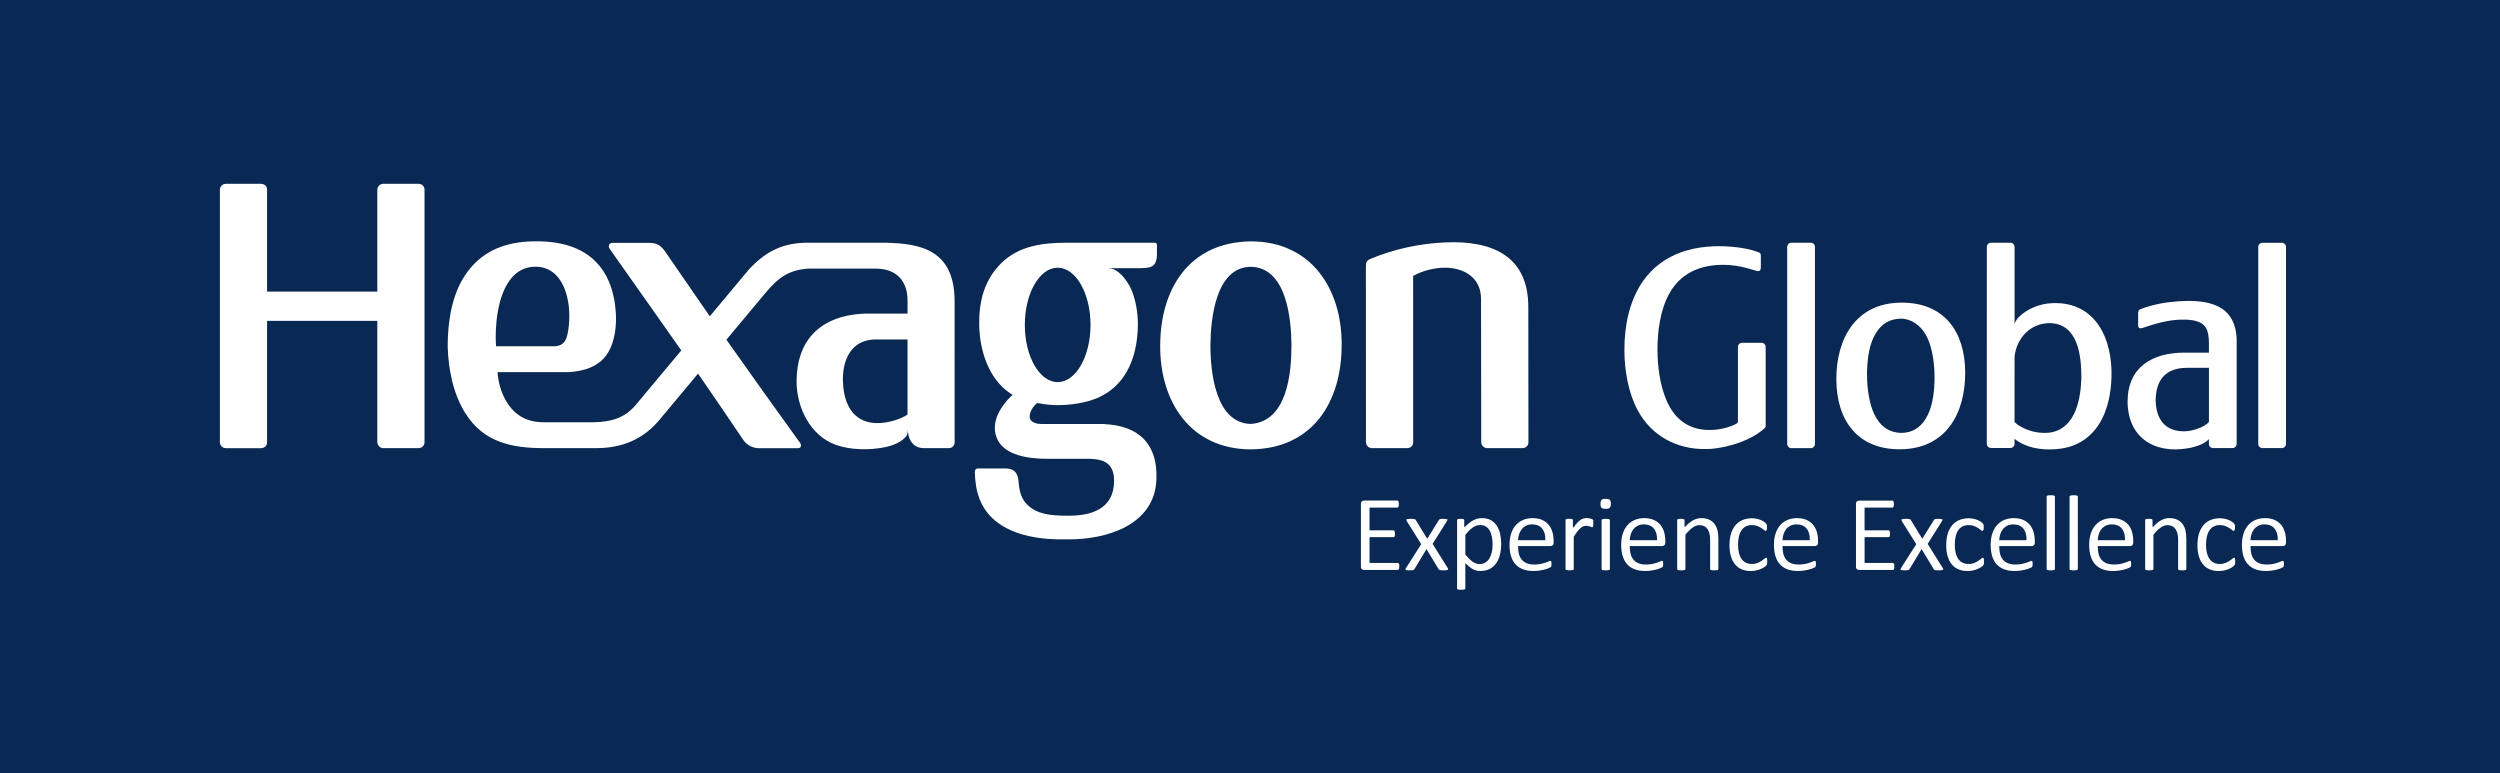 <?xml version="1.0" encoding="utf-8"?>
<!-- Generator: Adobe Illustrator 15.1.0, SVG Export Plug-In  -->
<!DOCTYPE svg PUBLIC "-//W3C//DTD SVG 1.1//EN" "http://www.w3.org/Graphics/SVG/1.1/DTD/svg11.dtd">
<svg version="1.1"
	 xmlns="http://www.w3.org/2000/svg" xmlns:xlink="http://www.w3.org/1999/xlink" xmlns:a="http://ns.adobe.com/AdobeSVGViewerExtensions/3.0/"
	 x="0px" y="0px" width="194px" height="60px" viewBox="185.5 563.862 194 60" enable-background="new 185.5 563.862 194 60"
	 xml:space="preserve">
<defs>
</defs>
<rect display="none" fill="#534741" width="3468" height="1400"/>
<rect x="185.5" y="563.862" fill="#092854" width="194" height="60"/>
<path fill-rule="evenodd" clip-rule="evenodd" fill="#FFFFFF" d="M328.001,593.35c-0.025-3.213,1.519-6.002,5.055-6.002
	c3.311-0.012,4.918,2.239,4.944,5.375c0.025,3.21-1.49,5.963-5.01,6.002C329.66,598.764,328.028,596.506,328.001,593.35
	 M331.089,596.277c0.449,0.756,1.052,1.142,1.934,1.182c0.847-0.017,1.46-0.368,1.907-1.098c0.236-0.384,0.405-0.822,0.515-1.342
	c0.141-0.655,0.204-1.487,0.166-2.327c-0.048-1.077-0.262-2.166-0.697-2.898c-0.399-0.672-1.073-1.199-1.9-1.205
	c-0.863,0.016-1.49,0.382-1.942,1.121c-0.236,0.383-0.405,0.822-0.516,1.342c-0.14,0.654-0.203,1.487-0.166,2.326
	C330.439,594.457,330.654,595.545,331.089,596.277z"/>
<path fill-rule="evenodd" clip-rule="evenodd" fill="#FFFFFF" d="M356.913,592.404v4.208c-0.35,0.385-1.208,0.691-1.81,0.716
	c-1.611,0.064-2.296-0.965-2.324-2.396c0.015-1.602,0.792-2.527,2.43-2.527H356.913z M354.567,587.241
	c-0.973,0.062-1.994,0.243-2.909,0.589c-0.188,0.075-0.239,0.121-0.239,0.352v0.916c0,0.226,0.108,0.294,0.392,0.197
	c0.884-0.304,1.852-0.582,2.791-0.625c0.62-0.027,1.601-0.014,2.011,0.532c0.253,0.339,0.299,0.848,0.299,1.258v0.767h-1.912
	c-2.461,0-4.378,1.102-4.399,3.768c0.001,2.799,2.042,4.094,4.65,3.658c0.728-0.121,1.394-0.388,1.66-0.723l0,0.379
	c0,0.179,0.146,0.324,0.323,0.324c0.502,0,1.004,0,1.506,0c0.179,0,0.325-0.146,0.325-0.324v-8.041
	c-0.026-1.385-0.573-2.179-1.402-2.607C356.836,587.231,355.725,587.167,354.567,587.241z"/>
<path fill-rule="evenodd" clip-rule="evenodd" fill="#FFFFFF" d="M361.064,582.703c-0.178,0-0.325,0.146-0.325,0.324v15.282
	c0,0.179,0.146,0.324,0.325,0.324c0.501,0,1.003,0,1.506,0c0.178,0,0.324-0.146,0.324-0.324v-15.282
	c0-0.178-0.146-0.324-0.324-0.324C362.067,582.703,361.565,582.703,361.064,582.703"/>
<path fill-rule="evenodd" clip-rule="evenodd" fill="#FFFFFF" d="M326.016,582.697c0.178,0,0.324,0.146,0.324,0.324
	c0,5.174,0,10.119,0,15.293c0,0.18-0.146,0.324-0.324,0.324c-0.501,0-1.003,0-1.506,0c-0.177,0-0.323-0.145-0.323-0.324v-15.293
	c0-0.178,0.146-0.324,0.323-0.324H326.016z"/>
<path fill-rule="evenodd" clip-rule="evenodd" fill="#FFFFFF" d="M322.348,597.168c-1.247,1.089-3.475,1.57-4.487,1.538
	c-2.212,0.042-4.197-1.011-5.264-2.985c-0.741-1.371-1.035-3.091-1.044-4.65c-0.009-1.94,0.376-3.776,1.369-5.289
	c1.596-2.368,4.28-2.999,6.967-2.773c0.762,0.063,1.452,0.203,1.982,0.392c0.27,0.096,0.27,0.141,0.27,0.418v0.759
	c0,0.282-0.104,0.378-0.382,0.291c-0.749-0.236-1.437-0.401-2.071-0.441c-1.844-0.118-3.645,0.405-4.643,2.199
	c-0.729,1.311-0.928,2.98-0.925,4.411c0.002,1.128,0.164,2.649,0.695,3.883c0.6,1.393,1.613,2.242,3.173,2.305
	c0.906,0.037,1.74-0.219,2.197-0.452c0.207-0.104,0.176-0.126,0.176-0.329v-5.66c0-0.178,0.146-0.324,0.325-0.324h1.506
	c0.178,0,0.323,0.146,0.323,0.324c0,1.996,0,3.99,0,5.986C322.516,597.028,322.532,597.008,322.348,597.168"/>
<path fill-rule="evenodd" clip-rule="evenodd" fill="#FFFFFF" d="M339.677,583.021c0-0.178,0.145-0.324,0.323-0.324h1.506
	c0.178,0,0.324,0.146,0.324,0.324v5.764l-0.003,0.214c0.01-0.11,0.193-0.391,0.317-0.517c0.629-0.641,1.636-1.062,2.624-1.098
	c3.384-0.126,4.678,2.811,4.583,5.78c-0.06,1.861-0.611,3.896-2.285,4.932c-0.639,0.396-1.354,0.582-2.104,0.627
	c-1.123,0.068-2.214-0.102-3.133-0.801v0.379c0,0.18-0.146,0.324-0.324,0.324c-0.502,0-1.003,0-1.506,0
	c-0.179,0-0.324-0.145-0.324-0.324C339.674,593.121,339.677,588.202,339.677,583.021 M344.783,597.391
	c1.82-0.434,2.175-2.613,2.233-4.197c-0.003-1.729-0.246-4.199-2.446-4.259c-1.593,0.006-2.607,1.256-2.741,2.614l-0.001,5.055
	c0.273,0.303,0.85,0.597,1.459,0.75C343.737,597.466,344.341,597.496,344.783,597.391z"/>
<path fill-rule="evenodd" clip-rule="evenodd" fill="#FFFFFF" d="M267.576,584.635c1.408,0,2.548,1.988,2.548,4.44
	c0,2.451-1.14,4.439-2.548,4.439c-1.409,0-2.55-1.988-2.55-4.439C265.026,586.623,266.167,584.635,267.576,584.635 M266.317,596.762
	h4.288c2.886-0.051,4.733,1.203,4.636,4.271c-0.113,3.615-3.94,4.718-6.921,4.683c-1.917,0.046-4.144-0.23-5.606-1.46
	c-1.163-0.981-1.531-2.277-1.568-3.76c-0.001-0.154,0.067-0.277,0.242-0.282h2.215c0.657,0.028,0.891,0.394,0.942,1.072
	c0.055,0.728,0.227,1.312,0.681,1.749c0.758,0.735,1.785,0.838,3.065,0.846c1.862,0.027,3.67-0.496,3.662-2.736
	c-0.007-1.605-1.176-1.688-2.259-1.682h-2.999c-1.339,0-3.217-0.248-3.805-1.521c-0.264-0.568-0.235-1.166-0.035-1.725
	c0.197-0.548,0.714-1.277,1.228-1.717c-0.063-0.037-0.129-0.076-0.174-0.105c-1.694-1.125-2.387-3.316-2.423-5.325
	c-0.024-1.833,0.388-3.489,1.731-4.806c1.359-1.335,3.219-1.558,4.973-1.565c2.307,0.005,4.613,0.002,6.918,0
	c0.114,0.002,0.172,0.075,0.169,0.174v0.772c-0.024,0.992-0.542,1.006-1.32,1.028h-2.517c0.283,0.011,0.483,0.05,0.754,0.241
	c0.389,0.275,0.716,0.692,0.992,1.187c0.452,0.927,0.626,2.063,0.613,3.018c-0.019,1.302-0.275,2.52-0.826,3.52
	c-0.501,0.911-1.247,1.64-2.275,2.089c-0.911,0.395-2.115,0.574-3.11,0.572c-0.529-0.001-1.051-0.054-1.598-0.166
	c-0.197,0.13-0.486,0.498-0.567,0.854C265.283,596.601,265.853,596.762,266.317,596.762z"/>
<path fill-rule="evenodd" clip-rule="evenodd" fill="#FFFFFF" d="M285.717,590.656c-0.014-2.072-0.381-6.022-3.137-6.09
	c-2.748,0-3.137,4.057-3.151,6.09c0,2.071,0.387,6.037,3.137,6.104C285.383,596.561,285.717,592.838,285.717,590.656
	 M282.566,582.594c4.716,0,7.072,3.725,7.048,8.03c0,4.387-2.214,8.051-7.034,8.108c-4.716,0-7.072-3.725-7.049-8.03
	C275.532,586.317,277.749,582.649,282.566,582.594z"/>
<path fill-rule="evenodd" clip-rule="evenodd" fill="#FFFFFF" d="M291.843,583.954c1.815-0.768,3.845-1.198,5.813-1.282
	c3.495-0.154,6.441,0.954,6.441,5.014c0,3.489,0.01,7.018,0.01,10.506c0,0.264-0.222,0.447-0.474,0.447h-2.713
	c-0.268,0-0.475-0.209-0.475-0.474c0-3.69-0.018-7.422-0.018-11.113c0-1.638-1.302-2.411-2.807-2.418
	c-0.791-0.004-1.771,0.245-2.461,0.642c0.003,2.801,0.005,11.464,0.005,12.916c0,0.264-0.222,0.447-0.475,0.447h-2.715
	c-0.271,0-0.474-0.209-0.474-0.474c-0.001-4.546-0.007-9.094-0.007-13.641C291.493,584.225,291.557,584.074,291.843,583.954"/>
<path fill-rule="evenodd" clip-rule="evenodd" fill="#FFFFFF" d="M223.991,590.73h4.615c0.432-0.05,0.708-0.23,0.859-0.667
	c0.231-0.744,0.276-1.873,0.126-2.764c-0.118-0.709-0.367-1.399-0.782-1.91c-0.449-0.559-1.07-0.841-1.788-0.832
	c-0.784,0.011-1.378,0.349-1.825,0.873C224.072,586.753,223.89,589.266,223.991,590.73 M255.925,590.203h-2.637
	c-0.871,0.058-1.559,0.447-1.971,1.222c-0.322,0.605-0.427,1.344-0.407,2.024c0.034,1.237,0.401,2.217,1.116,2.764
	c0.591,0.451,1.422,0.61,2.5,0.375c0.652-0.143,1.223-0.408,1.398-0.568V590.203z M255.947,597.164
	c-0.002,0.18-0.008,0.404-0.131,0.557c-0.354,0.443-1.022,0.725-1.688,0.854c-1.121,0.219-2.601,0.23-3.785-0.199
	c-1.985-0.721-3.029-2.916-3.028-4.922c0.002-1.566,0.443-2.787,1.243-3.656c0.982-1.069,2.507-1.608,4.421-1.603h2.947v-0.955
	c0.015-1.486-0.761-2.534-2.496-2.534h-5.22c-1.498,0.121-2.274,0.646-3.354,1.94l-2.987,3.578c1.894,2.681,3.801,5.354,5.724,8.017
	c0.141,0.196,0.059,0.403-0.184,0.403h-2.982c-0.035-0.005-0.784,0.042-1.251-0.65c-1.165-1.715-2.324-3.435-3.506-5.139
	l-2.914,3.488c-1.285,1.603-2.99,2.309-5.047,2.295c-1.347,0-2.695,0-4.044,0c-2.458-0.009-4.609-0.447-6.031-2.674
	c-0.973-1.524-1.342-3.443-1.394-5.228c0-1.835,0.299-3.924,1.329-5.485c0.609-0.925,1.368-1.584,2.271-2.016
	c0.885-0.423,1.907-0.626,3.067-0.646h0.001l0.049-0.001h0.005l0.045-0.001h0.005h0.052c1.068-0.004,2.124,0.131,3.059,0.516
	c0.971,0.401,1.812,1.07,2.398,2.129c0.706,1.278,0.943,3.156,0.673,4.583c-0.203,1.087-0.654,1.818-1.32,2.266
	c-0.547,0.366-1.209,0.583-2.2,0.658h-5.567c0.05,0.696,0.233,1.403,0.549,2.02c0.642,1.247,1.628,1.869,3.028,1.869h3.906
	c1.33-0.03,2.388-0.316,3.257-1.358l3.522-4.216c-1.844-2.63-3.705-5.25-5.553-7.876c-0.145-0.206-0.063-0.471,0.207-0.471h2.797
	c0.636,0,0.918,0.171,1.259,0.623l3.502,5.076l3.001-3.595c1.26-1.372,2.605-2.15,4.732-2.113h5.927
	c2.656,0.063,5.336,0.521,5.336,4.542c0.004,0,0.003,9.977,0.003,10.95c0,0.248-0.202,0.449-0.449,0.449h-1.924
	c-0.664,0-1.065-0.386-1.207-1.002C255.961,597.459,255.945,597.297,255.947,597.164z"/>
<path fill-rule="evenodd" clip-rule="evenodd" fill="#FFFFFF" d="M214.779,588.76h-8.553v9.433c0,0.263-0.222,0.447-0.474,0.447
	h-2.715c-0.267,0-0.474-0.21-0.474-0.474c0-6.519,0-13.045,0-19.567c0-0.264,0.207-0.474,0.474-0.474h2.715
	c0.252,0,0.474,0.184,0.474,0.447v7.918h8.553v-7.892c0-0.264,0.206-0.474,0.475-0.474h2.713c0.26,0,0.476,0.182,0.476,0.45v19.617
	c-0.003,0.262-0.222,0.447-0.476,0.447h-2.713c-0.273,0-0.466-0.206-0.475-0.474V588.76z"/>
<path fill-rule="evenodd" clip-rule="evenodd" fill="#FFFFFF" d="M362.198,605.256c0.041,0.146,0.06,0.313,0.055,0.497v0.028h-0.027
	h-2.059h-0.03l0.001-0.029c0.002-0.079,0.011-0.156,0.025-0.23c0.014-0.076,0.032-0.15,0.056-0.223l0,0
	c0.025-0.072,0.055-0.141,0.089-0.204c0.034-0.063,0.074-0.122,0.118-0.177c0.044-0.056,0.096-0.105,0.151-0.15
	c0.055-0.043,0.116-0.082,0.183-0.115l0,0c0.066-0.033,0.139-0.059,0.217-0.074l0,0c0.078-0.017,0.16-0.025,0.248-0.025
	c0.171,0,0.321,0.027,0.452,0.08c0.13,0.054,0.239,0.135,0.328,0.242C362.092,604.982,362.156,605.109,362.198,605.256
	 M362.875,606.089c0.012-0.036,0.019-0.079,0.019-0.131v-0.126c0-0.123-0.008-0.242-0.023-0.355
	c-0.015-0.115-0.039-0.226-0.07-0.332c-0.031-0.108-0.071-0.208-0.119-0.301c-0.049-0.093-0.106-0.18-0.171-0.259l0,0
	c-0.066-0.077-0.142-0.149-0.225-0.212c-0.085-0.063-0.178-0.117-0.281-0.164l0,0c-0.102-0.048-0.214-0.082-0.338-0.105
	c-0.125-0.023-0.26-0.036-0.408-0.036c-0.136,0-0.267,0.013-0.389,0.036c-0.124,0.023-0.241,0.06-0.351,0.106
	c-0.111,0.048-0.214,0.106-0.308,0.175c-0.093,0.068-0.179,0.146-0.256,0.234c-0.077,0.089-0.146,0.188-0.206,0.297
	c-0.06,0.108-0.11,0.227-0.15,0.354l0,0c-0.042,0.127-0.074,0.264-0.094,0.408c-0.021,0.145-0.031,0.299-0.031,0.46
	c0,0.171,0.01,0.33,0.03,0.479c0.02,0.146,0.05,0.285,0.09,0.412l0,0c0.04,0.127,0.089,0.244,0.149,0.348
	c0.058,0.107,0.127,0.201,0.206,0.285c0.078,0.084,0.166,0.157,0.262,0.221c0.097,0.063,0.202,0.115,0.317,0.158l0,0
	c0.115,0.043,0.24,0.076,0.374,0.097c0.134,0.021,0.278,0.032,0.433,0.032c0.088,0,0.175-0.004,0.259-0.01s0.164-0.017,0.241-0.03h0
	c0.077-0.012,0.149-0.026,0.218-0.04c0.072-0.016,0.137-0.031,0.196-0.047v-0.002c0.061-0.016,0.115-0.033,0.162-0.05
	c0.048-0.017,0.091-0.033,0.127-0.052h0.001c0.037-0.016,0.066-0.031,0.088-0.043c0.021-0.011,0.034-0.02,0.039-0.025l0,0
	c0.007-0.006,0.013-0.014,0.019-0.02v-0.002c0.005-0.006,0.01-0.014,0.016-0.021c0.002-0.006,0.007-0.014,0.01-0.021l0,0
	c0.003-0.008,0.005-0.016,0.007-0.025l0,0c0.003-0.01,0.004-0.021,0.006-0.031l0.004-0.037c0.001-0.014,0.003-0.027,0.003-0.043
	c0.001-0.014,0.001-0.03,0.001-0.049c0-0.025,0-0.047-0.001-0.067v-0.001c-0.001-0.02-0.002-0.037-0.005-0.056
	c-0.002-0.015-0.004-0.03-0.008-0.041c-0.002-0.013-0.006-0.022-0.01-0.031l-0.001-0.002c-0.002-0.007-0.005-0.013-0.009-0.017l0,0
	c-0.004-0.006-0.009-0.01-0.014-0.014c-0.005-0.004-0.01-0.006-0.018-0.007c-0.004-0.002-0.012-0.003-0.02-0.003
	c-0.014,0-0.032,0.004-0.054,0.01c-0.023,0.008-0.052,0.018-0.083,0.032h0c-0.034,0.015-0.073,0.032-0.116,0.048
	c-0.042,0.016-0.088,0.033-0.138,0.051c-0.053,0.02-0.11,0.036-0.171,0.053c-0.061,0.016-0.126,0.032-0.197,0.046l0,0
	c-0.07,0.015-0.145,0.026-0.226,0.034c-0.083,0.007-0.169,0.011-0.26,0.011c-0.115,0-0.221-0.008-0.319-0.024
	c-0.098-0.018-0.188-0.041-0.269-0.075l0,0c-0.08-0.034-0.154-0.073-0.219-0.12s-0.124-0.103-0.174-0.165
	c-0.102-0.124-0.174-0.272-0.216-0.446c-0.021-0.085-0.038-0.176-0.048-0.273c-0.011-0.095-0.017-0.196-0.017-0.302v-0.028h0.029
	h2.485c0.032,0,0.063-0.006,0.091-0.016l0,0c0.028-0.011,0.055-0.025,0.079-0.047C362.845,606.15,362.863,606.123,362.875,606.089z
	 M358.95,607.5L358.95,607.5c0.001-0.02,0.002-0.041,0.002-0.066c0-0.029,0-0.055-0.002-0.077c0-0.024-0.002-0.046-0.004-0.065l0,0
	c-0.002-0.018-0.004-0.037-0.008-0.053c-0.003-0.016-0.007-0.029-0.012-0.041l0,0c-0.003-0.012-0.008-0.021-0.014-0.029l0,0
	c-0.003-0.006-0.008-0.011-0.013-0.016h0c-0.008-0.007-0.02-0.011-0.033-0.011c-0.011,0-0.027,0.005-0.047,0.016
	c-0.022,0.011-0.046,0.03-0.075,0.053l0,0c-0.031,0.025-0.064,0.052-0.102,0.079l0,0c-0.039,0.027-0.079,0.056-0.124,0.086l0,0
	c-0.044,0.031-0.094,0.061-0.147,0.09c-0.052,0.029-0.11,0.056-0.171,0.082c-0.062,0.025-0.13,0.045-0.201,0.057
	c-0.073,0.015-0.15,0.021-0.231,0.021c-0.086,0-0.167-0.008-0.244-0.022c-0.076-0.016-0.149-0.039-0.216-0.07
	s-0.129-0.07-0.187-0.118c-0.056-0.047-0.108-0.103-0.154-0.165c-0.045-0.063-0.086-0.134-0.121-0.213
	c-0.035-0.078-0.065-0.163-0.089-0.256l0,0c-0.046-0.188-0.07-0.402-0.07-0.646c0-0.246,0.023-0.463,0.068-0.65
	c0.046-0.19,0.113-0.351,0.205-0.48c0.091-0.133,0.204-0.231,0.337-0.298l0,0c0.131-0.065,0.284-0.099,0.456-0.099
	c0.082,0,0.159,0.006,0.231,0.018l0,0c0.072,0.012,0.139,0.029,0.2,0.055c0.059,0.022,0.115,0.047,0.167,0.072l0,0
	c0.052,0.027,0.1,0.055,0.143,0.084c0.042,0.026,0.08,0.053,0.114,0.078c0.036,0.027,0.068,0.053,0.098,0.076v0.002
	c0.024,0.021,0.049,0.037,0.07,0.048c0.021,0.01,0.04,0.015,0.056,0.015c0.013,0,0.024-0.004,0.035-0.012
	c0.012-0.008,0.024-0.021,0.035-0.039c0.01-0.02,0.018-0.047,0.024-0.082l0,0c0.005-0.035,0.009-0.08,0.009-0.133
	c0-0.027-0.001-0.051-0.001-0.07c-0.001-0.021-0.001-0.039-0.003-0.055l0,0c-0.001-0.016-0.002-0.03-0.004-0.044
	c-0.003-0.014-0.006-0.026-0.01-0.038l0,0c-0.003-0.014-0.008-0.025-0.013-0.036l0,0c-0.006-0.011-0.01-0.02-0.016-0.027
	c-0.005-0.009-0.015-0.021-0.027-0.034c-0.01-0.012-0.023-0.026-0.04-0.043l0,0c-0.016-0.016-0.037-0.033-0.063-0.055
	c-0.025-0.02-0.057-0.04-0.094-0.063h0c-0.036-0.024-0.075-0.047-0.116-0.066c-0.042-0.022-0.086-0.041-0.133-0.059
	c-0.047-0.018-0.095-0.034-0.147-0.049c-0.052-0.016-0.105-0.027-0.162-0.038l0,0c-0.112-0.022-0.226-0.034-0.345-0.034
	c-0.124,0-0.242,0.01-0.357,0.031c-0.114,0.02-0.224,0.05-0.331,0.091l0,0c-0.104,0.04-0.203,0.092-0.294,0.153
	c-0.092,0.063-0.176,0.136-0.254,0.219c-0.077,0.084-0.146,0.18-0.208,0.289c-0.061,0.106-0.115,0.227-0.16,0.359l0,0
	c-0.045,0.133-0.079,0.277-0.102,0.437c-0.022,0.159-0.033,0.329-0.033,0.515c0,0.163,0.009,0.316,0.027,0.459
	c0.019,0.143,0.046,0.276,0.083,0.4h0c0.037,0.123,0.082,0.238,0.135,0.344c0.054,0.103,0.114,0.196,0.184,0.28h0.001
	c0.068,0.085,0.146,0.159,0.231,0.223c0.087,0.063,0.182,0.118,0.285,0.161l0,0c0.104,0.044,0.214,0.077,0.333,0.1
	c0.118,0.021,0.245,0.033,0.38,0.033c0.128,0,0.256-0.013,0.376-0.039h0c0.062-0.012,0.12-0.025,0.176-0.041
	c0.057-0.017,0.11-0.035,0.163-0.056l0,0c0.05-0.02,0.099-0.04,0.145-0.063c0.047-0.022,0.092-0.047,0.136-0.074l0,0
	c0.04-0.025,0.075-0.049,0.104-0.07c0.029-0.021,0.051-0.039,0.067-0.057v-0.001c0.017-0.017,0.029-0.029,0.041-0.041
	c0.01-0.013,0.018-0.024,0.021-0.032l0,0c0.005-0.009,0.01-0.018,0.013-0.026l0,0c0.004-0.01,0.008-0.021,0.011-0.03
	c0.002-0.011,0.005-0.023,0.008-0.037l0,0c0.002-0.014,0.004-0.029,0.005-0.047l0,0C358.949,607.537,358.949,607.52,358.95,607.5z
	 M355.15,608.055c0.006-0.009,0.009-0.021,0.009-0.038v-2.312c0-0.133-0.005-0.258-0.017-0.371s-0.028-0.219-0.051-0.314
	c-0.022-0.094-0.053-0.182-0.089-0.264c-0.038-0.082-0.082-0.158-0.133-0.229l0,0c-0.052-0.069-0.113-0.132-0.18-0.188
	c-0.068-0.057-0.144-0.105-0.228-0.147s-0.178-0.072-0.281-0.093c-0.104-0.021-0.217-0.032-0.342-0.032
	c-0.105,0-0.209,0.014-0.313,0.042c-0.104,0.026-0.208,0.066-0.312,0.122c-0.104,0.054-0.208,0.124-0.313,0.21
	c-0.105,0.087-0.21,0.19-0.314,0.309l-0.051-0.02v-0.5c0-0.01,0-0.018-0.002-0.024s-0.005-0.014-0.008-0.019
	c-0.003-0.005-0.007-0.009-0.013-0.015l0,0c-0.007-0.006-0.015-0.012-0.023-0.017c-0.01-0.006-0.021-0.01-0.036-0.014l0,0
	c-0.015-0.004-0.032-0.007-0.05-0.01c-0.019-0.002-0.042-0.003-0.066-0.004c-0.024,0-0.053-0.001-0.083-0.001
	c-0.034,0-0.063,0.001-0.088,0.001c-0.025,0.001-0.047,0.002-0.066,0.004c-0.018,0.003-0.035,0.006-0.049,0.01
	c-0.016,0.004-0.028,0.008-0.039,0.014c-0.01,0.005-0.019,0.011-0.024,0.017c-0.007,0.004-0.012,0.01-0.015,0.015
	c-0.005,0.012-0.008,0.025-0.008,0.043v3.786c0,0.009,0,0.018,0.003,0.024c0.001,0.006,0.003,0.012,0.005,0.016l0,0
	c0.003,0.006,0.01,0.011,0.016,0.016h0c0.007,0.006,0.016,0.011,0.028,0.016c0.012,0.004,0.026,0.008,0.042,0.013
	c0.017,0.003,0.036,0.007,0.058,0.009l0,0c0.021,0.003,0.045,0.005,0.073,0.007c0.027,0.001,0.058,0.002,0.093,0.002
	c0.036,0,0.067-0.001,0.094-0.002c0.029-0.002,0.053-0.004,0.075-0.007h0.001c0.021-0.002,0.041-0.006,0.057-0.01
	c0.017-0.004,0.031-0.008,0.042-0.012l0,0c0.01-0.005,0.018-0.01,0.025-0.017l0,0c0.007-0.005,0.013-0.01,0.018-0.017l0,0
	c0.007-0.009,0.011-0.021,0.011-0.038v-2.646l0.006-0.019c0.096-0.119,0.188-0.226,0.28-0.316c0.092-0.092,0.182-0.168,0.271-0.23
	c0.087-0.064,0.176-0.111,0.265-0.144c0.088-0.031,0.178-0.048,0.268-0.048c0.069,0,0.134,0.008,0.194,0.02l0,0
	c0.062,0.014,0.12,0.033,0.173,0.061c0.053,0.025,0.101,0.058,0.144,0.096h0c0.042,0.037,0.081,0.082,0.115,0.131l0,0
	c0.033,0.05,0.063,0.104,0.087,0.162c0.026,0.059,0.046,0.122,0.063,0.189c0.017,0.066,0.031,0.145,0.039,0.234
	c0.009,0.088,0.012,0.186,0.012,0.293v2.218c0,0.009,0.001,0.017,0.002,0.022l0,0c0.002,0.006,0.005,0.012,0.009,0.016
	c0.003,0.007,0.009,0.012,0.017,0.017c0.007,0.007,0.016,0.012,0.025,0.017c0.012,0.004,0.026,0.008,0.042,0.012
	c0.017,0.004,0.035,0.008,0.057,0.01l0,0c0.021,0.003,0.047,0.005,0.074,0.007c0.028,0.001,0.06,0.002,0.095,0.002
	c0.034,0,0.064-0.001,0.092-0.002c0.028-0.002,0.052-0.004,0.073-0.007l0,0c0.022-0.002,0.042-0.006,0.059-0.01
	c0.015-0.004,0.029-0.008,0.04-0.012l0,0c0.011-0.005,0.02-0.01,0.027-0.017C355.139,608.066,355.145,608.062,355.15,608.055z
	 M350.344,605.256c0.042,0.146,0.061,0.313,0.056,0.497l-0.001,0.028h-0.027h-2.058h-0.03l0.001-0.029
	c0.003-0.079,0.012-0.156,0.025-0.23c0.013-0.076,0.033-0.15,0.057-0.223l0,0c0.024-0.072,0.054-0.141,0.088-0.204
	c0.035-0.063,0.075-0.122,0.119-0.177c0.045-0.056,0.095-0.105,0.15-0.15c0.056-0.043,0.117-0.082,0.183-0.115l0,0
	c0.067-0.033,0.14-0.059,0.217-0.074l0,0c0.077-0.017,0.16-0.025,0.248-0.025c0.17,0,0.321,0.027,0.451,0.08
	c0.13,0.054,0.239,0.135,0.327,0.242C350.239,604.982,350.303,605.109,350.344,605.256z M351.021,606.089
	c0.012-0.036,0.019-0.079,0.019-0.131v-0.126c0-0.123-0.008-0.242-0.024-0.355c-0.015-0.115-0.038-0.226-0.07-0.332
	c-0.031-0.108-0.07-0.208-0.118-0.301s-0.106-0.18-0.171-0.259l0,0c-0.065-0.077-0.142-0.149-0.225-0.212s-0.177-0.117-0.279-0.164
	h-0.001c-0.102-0.048-0.215-0.082-0.339-0.105c-0.123-0.023-0.259-0.036-0.407-0.036c-0.136,0-0.267,0.013-0.39,0.036
	s-0.24,0.06-0.35,0.106c-0.111,0.048-0.214,0.106-0.308,0.175c-0.093,0.068-0.179,0.146-0.256,0.234
	c-0.078,0.089-0.147,0.188-0.206,0.297c-0.061,0.108-0.111,0.227-0.151,0.354l0,0c-0.043,0.127-0.073,0.264-0.095,0.408
	s-0.031,0.299-0.031,0.46c0,0.171,0.009,0.33,0.029,0.479c0.021,0.146,0.05,0.285,0.092,0.412l0,0
	c0.039,0.127,0.088,0.244,0.147,0.348c0.06,0.107,0.128,0.201,0.206,0.285c0.079,0.084,0.166,0.157,0.262,0.221
	c0.096,0.063,0.202,0.115,0.315,0.158h0.001c0.115,0.043,0.24,0.076,0.375,0.097c0.133,0.021,0.277,0.032,0.432,0.032
	c0.089,0,0.176-0.004,0.259-0.01c0.083-0.006,0.165-0.017,0.242-0.03l0,0c0.076-0.012,0.148-0.026,0.218-0.04
	c0.071-0.016,0.137-0.031,0.196-0.047v-0.002c0.061-0.016,0.114-0.033,0.163-0.05c0.047-0.017,0.089-0.033,0.127-0.052l0,0
	c0.037-0.016,0.066-0.031,0.089-0.043c0.021-0.011,0.034-0.02,0.04-0.025l0,0c0.007-0.006,0.013-0.014,0.018-0.02v-0.002
	c0.005-0.006,0.011-0.014,0.016-0.021c0.003-0.006,0.006-0.014,0.01-0.021h0c0.002-0.008,0.005-0.016,0.007-0.025l0,0
	c0.001-0.01,0.003-0.021,0.004-0.031l0.005-0.037l0,0c0.002-0.014,0.002-0.027,0.004-0.043c0-0.014,0.001-0.03,0.001-0.049
	c0-0.025-0.001-0.047-0.002-0.067v-0.001c0-0.02-0.002-0.037-0.005-0.056c-0.001-0.015-0.004-0.03-0.007-0.041
	c-0.002-0.013-0.006-0.022-0.01-0.031l-0.001-0.002c-0.001-0.007-0.004-0.013-0.008-0.017l0,0c-0.004-0.006-0.011-0.01-0.015-0.014
	s-0.01-0.006-0.016-0.007c-0.007-0.002-0.014-0.003-0.021-0.003c-0.015,0-0.033,0.004-0.055,0.01
	c-0.024,0.008-0.051,0.018-0.083,0.032l0,0c-0.035,0.015-0.074,0.032-0.118,0.048c-0.041,0.016-0.087,0.033-0.138,0.051
	c-0.052,0.02-0.109,0.036-0.171,0.053c-0.059,0.016-0.125,0.032-0.197,0.046l0,0c-0.068,0.015-0.144,0.026-0.226,0.034
	c-0.082,0.007-0.168,0.011-0.26,0.011c-0.113,0-0.22-0.008-0.318-0.024c-0.097-0.018-0.188-0.041-0.269-0.075l0,0
	c-0.08-0.034-0.153-0.073-0.218-0.12c-0.066-0.047-0.124-0.103-0.174-0.165c-0.102-0.124-0.175-0.272-0.217-0.446
	c-0.021-0.085-0.037-0.176-0.048-0.273c-0.01-0.095-0.016-0.196-0.016-0.302v-0.028h0.029h2.485c0.032,0,0.063-0.006,0.09-0.016
	h0.001c0.028-0.011,0.055-0.025,0.079-0.047C350.992,606.15,351.009,606.123,351.021,606.089z M346.729,608.055
	c0.007-0.009,0.011-0.021,0.011-0.038V602.4c0-0.01,0-0.017-0.003-0.025h-0.001c-0.001-0.006-0.004-0.013-0.009-0.018l0,0
	c-0.004-0.006-0.01-0.013-0.017-0.018l0,0c-0.007-0.006-0.015-0.011-0.024-0.015c-0.012-0.005-0.025-0.009-0.041-0.013
	c-0.018-0.004-0.037-0.008-0.058-0.01c-0.022-0.003-0.047-0.006-0.075-0.007s-0.059-0.003-0.095-0.003
	c-0.034,0-0.065,0.002-0.092,0.003c-0.028,0.001-0.053,0.004-0.074,0.007c-0.021,0.002-0.041,0.006-0.057,0.01l0,0
	c-0.016,0.004-0.032,0.008-0.042,0.012l0,0c-0.012,0.005-0.021,0.011-0.029,0.017c-0.005,0.004-0.011,0.01-0.014,0.015l-0.001,0.001
	c-0.003,0.005-0.006,0.012-0.007,0.019c-0.002,0.007-0.002,0.016-0.002,0.025v5.616c0,0.009,0,0.018,0.002,0.024
	c0,0.006,0.003,0.012,0.006,0.016l0,0c0.004,0.006,0.008,0.011,0.015,0.016l0,0c0.008,0.006,0.017,0.011,0.028,0.016
	c0.011,0.004,0.026,0.008,0.043,0.013c0.016,0.003,0.036,0.007,0.057,0.009h0c0.021,0.003,0.045,0.005,0.073,0.007
	c0.027,0.001,0.058,0.002,0.092,0.002c0.036,0,0.067-0.001,0.094-0.002c0.029-0.002,0.054-0.004,0.075-0.007h0.001
	c0.021-0.002,0.04-0.006,0.058-0.01c0.015-0.004,0.029-0.008,0.041-0.012l0,0c0.01-0.005,0.018-0.01,0.026-0.017l0,0
	C346.719,608.066,346.724,608.062,346.729,608.055z M344.95,608.055c0.008-0.009,0.011-0.021,0.011-0.038V602.4
	c0-0.01-0.001-0.017-0.003-0.025l0,0c-0.003-0.006-0.005-0.013-0.008-0.018h-0.002c-0.003-0.006-0.008-0.013-0.015-0.018l0,0
	c-0.006-0.006-0.016-0.011-0.025-0.015c-0.012-0.005-0.026-0.009-0.042-0.013c-0.017-0.004-0.036-0.008-0.057-0.01
	c-0.021-0.003-0.046-0.006-0.075-0.007c-0.027-0.001-0.058-0.003-0.093-0.003s-0.066,0.002-0.093,0.003s-0.052,0.004-0.072,0.007
	c-0.022,0.002-0.041,0.006-0.058,0.01l0,0c-0.017,0.004-0.031,0.008-0.043,0.012l0,0c-0.012,0.005-0.021,0.011-0.029,0.017
	c-0.005,0.004-0.011,0.01-0.014,0.015v0.001c-0.004,0.005-0.006,0.012-0.007,0.019c-0.003,0.007-0.003,0.016-0.003,0.025v5.616
	c0,0.009,0,0.018,0.002,0.024c0.001,0.006,0.003,0.012,0.006,0.016h0.001c0.003,0.006,0.009,0.011,0.014,0.016l0,0
	c0.009,0.006,0.017,0.011,0.029,0.016c0.011,0.004,0.026,0.008,0.043,0.013c0.016,0.003,0.035,0.007,0.058,0.009l0,0
	c0.021,0.003,0.045,0.005,0.072,0.007c0.027,0.001,0.058,0.002,0.093,0.002s0.066-0.001,0.093-0.002
	c0.028-0.002,0.054-0.004,0.075-0.007l0,0c0.022-0.002,0.042-0.006,0.057-0.01c0.017-0.004,0.031-0.008,0.042-0.012l0,0
	c0.009-0.005,0.019-0.01,0.025-0.017l0,0C344.94,608.066,344.945,608.062,344.95,608.055z M342.703,605.256
	c0.042,0.146,0.06,0.313,0.055,0.497v0.028h-0.027h-2.059h-0.029l0-0.029c0.003-0.079,0.011-0.156,0.025-0.23
	c0.014-0.076,0.033-0.15,0.057-0.223l0,0c0.024-0.072,0.054-0.141,0.089-0.204c0.034-0.063,0.075-0.122,0.118-0.177
	c0.045-0.056,0.096-0.105,0.151-0.15c0.055-0.043,0.116-0.082,0.182-0.115l0,0c0.067-0.033,0.14-0.059,0.217-0.074l0,0
	c0.078-0.017,0.161-0.025,0.249-0.025c0.171,0,0.321,0.027,0.45,0.08c0.131,0.054,0.24,0.135,0.329,0.242
	C342.597,604.982,342.662,605.109,342.703,605.256z M343.379,606.089c0.013-0.036,0.02-0.079,0.02-0.131v-0.126
	c0-0.123-0.009-0.242-0.024-0.355c-0.015-0.115-0.04-0.226-0.07-0.332c-0.031-0.108-0.07-0.208-0.12-0.301
	c-0.048-0.093-0.105-0.18-0.171-0.259l0,0c-0.066-0.077-0.14-0.149-0.225-0.212c-0.083-0.063-0.176-0.117-0.279-0.164h-0.001
	c-0.102-0.048-0.214-0.082-0.338-0.105c-0.125-0.023-0.261-0.036-0.408-0.036c-0.136,0-0.266,0.013-0.389,0.036
	c-0.124,0.023-0.241,0.06-0.352,0.106c-0.111,0.048-0.213,0.106-0.307,0.175s-0.18,0.146-0.256,0.234
	c-0.078,0.089-0.146,0.188-0.207,0.297c-0.059,0.108-0.11,0.227-0.151,0.354l0,0c-0.042,0.127-0.073,0.264-0.094,0.408
	c-0.021,0.145-0.031,0.299-0.031,0.46c0,0.171,0.009,0.33,0.03,0.479c0.02,0.146,0.05,0.285,0.09,0.412h0
	c0.039,0.127,0.088,0.244,0.148,0.348c0.058,0.107,0.127,0.201,0.206,0.285c0.078,0.084,0.166,0.157,0.262,0.221
	s0.202,0.115,0.316,0.158l0,0c0.116,0.043,0.24,0.076,0.375,0.097c0.133,0.021,0.277,0.032,0.432,0.032
	c0.089,0,0.175-0.004,0.259-0.01s0.165-0.017,0.242-0.03h0c0.076-0.012,0.149-0.026,0.218-0.04c0.071-0.016,0.138-0.031,0.196-0.047
	v-0.002c0.061-0.016,0.115-0.033,0.163-0.05c0.047-0.017,0.089-0.033,0.126-0.052h0.001c0.037-0.016,0.066-0.031,0.089-0.043
	c0.019-0.011,0.033-0.02,0.038-0.025l0,0c0.007-0.006,0.013-0.014,0.019-0.02v-0.002c0.006-0.006,0.011-0.014,0.015-0.021
	c0.003-0.006,0.007-0.014,0.01-0.021l0,0c0.003-0.008,0.005-0.016,0.007-0.025l0,0c0.003-0.01,0.004-0.021,0.006-0.031l0.004-0.037
	l0,0c0.002-0.014,0.003-0.027,0.004-0.043c0-0.014,0-0.03,0-0.049c0-0.025,0-0.047-0.001-0.067v-0.001
	c0-0.02-0.001-0.037-0.004-0.056c-0.002-0.015-0.004-0.03-0.007-0.041c-0.003-0.013-0.006-0.022-0.009-0.031l-0.002-0.002
	c-0.002-0.007-0.005-0.013-0.009-0.017l0,0c-0.003-0.006-0.009-0.01-0.015-0.014c-0.004-0.004-0.01-0.006-0.016-0.007
	c-0.006-0.002-0.013-0.003-0.02-0.003c-0.015,0-0.034,0.004-0.055,0.01c-0.024,0.008-0.051,0.018-0.083,0.032h-0.001
	c-0.035,0.015-0.074,0.032-0.117,0.048c-0.042,0.016-0.087,0.033-0.138,0.051c-0.052,0.02-0.109,0.036-0.171,0.053
	c-0.06,0.016-0.125,0.032-0.196,0.046l0,0c-0.07,0.015-0.145,0.026-0.226,0.034c-0.083,0.007-0.168,0.011-0.259,0.011
	c-0.115,0-0.221-0.008-0.319-0.024c-0.098-0.018-0.188-0.041-0.269-0.075l0,0c-0.081-0.034-0.154-0.073-0.22-0.12
	c-0.064-0.047-0.124-0.103-0.174-0.165c-0.102-0.124-0.173-0.272-0.217-0.446c-0.02-0.085-0.037-0.176-0.047-0.273
	c-0.01-0.095-0.017-0.196-0.017-0.302v-0.028h0.029h2.486c0.032,0,0.062-0.006,0.09-0.016l0,0c0.028-0.011,0.055-0.025,0.079-0.047
	C343.35,606.15,343.369,606.123,343.379,606.089z M339.455,607.5L339.455,607.5c0.002-0.02,0.002-0.041,0.002-0.066
	c0-0.029,0-0.055-0.002-0.077c0-0.024-0.002-0.046-0.004-0.065l0,0c-0.002-0.018-0.004-0.037-0.008-0.053
	c-0.004-0.016-0.008-0.029-0.012-0.041l0,0c-0.003-0.012-0.008-0.021-0.014-0.029l0,0c-0.005-0.006-0.008-0.011-0.013-0.016h0
	c-0.009-0.007-0.021-0.011-0.032-0.011c-0.013,0-0.029,0.005-0.047,0.016c-0.023,0.011-0.047,0.03-0.076,0.053l0,0
	c-0.031,0.025-0.065,0.052-0.103,0.079l0,0c-0.036,0.027-0.078,0.056-0.123,0.086h0c-0.045,0.031-0.095,0.061-0.147,0.09
	c-0.053,0.029-0.111,0.056-0.171,0.082c-0.063,0.025-0.13,0.045-0.202,0.057c-0.073,0.015-0.149,0.021-0.23,0.021
	c-0.086,0-0.168-0.008-0.244-0.022c-0.077-0.016-0.149-0.039-0.216-0.07s-0.13-0.07-0.187-0.118
	c-0.057-0.047-0.108-0.103-0.154-0.165c-0.046-0.063-0.087-0.134-0.121-0.213c-0.036-0.078-0.065-0.163-0.089-0.256l0,0
	c-0.046-0.188-0.069-0.402-0.069-0.646c0-0.246,0.022-0.463,0.068-0.65c0.045-0.19,0.113-0.351,0.204-0.48
	c0.091-0.133,0.204-0.231,0.337-0.298l0,0c0.132-0.065,0.285-0.099,0.456-0.099c0.083,0,0.16,0.006,0.232,0.018l0,0
	c0.071,0.012,0.138,0.029,0.2,0.055c0.06,0.022,0.115,0.047,0.167,0.072l0,0c0.052,0.027,0.101,0.055,0.144,0.084
	c0.042,0.026,0.079,0.053,0.113,0.078c0.037,0.027,0.069,0.053,0.098,0.076v0.002c0.025,0.021,0.049,0.037,0.07,0.048
	c0.021,0.01,0.04,0.015,0.056,0.015c0.012,0,0.024-0.004,0.035-0.012c0.011-0.008,0.023-0.021,0.034-0.039
	c0.011-0.02,0.019-0.047,0.024-0.082l0,0c0.005-0.035,0.009-0.08,0.009-0.133c0-0.027,0-0.051-0.001-0.07
	c0-0.021-0.001-0.039-0.003-0.055l0,0c-0.001-0.016-0.004-0.03-0.005-0.044c-0.002-0.014-0.005-0.026-0.009-0.038h0
	c-0.003-0.014-0.008-0.025-0.013-0.036c-0.005-0.011-0.01-0.02-0.015-0.027c-0.007-0.009-0.017-0.021-0.028-0.034
	c-0.01-0.012-0.023-0.026-0.039-0.043l0,0c-0.016-0.016-0.038-0.033-0.064-0.055c-0.026-0.02-0.057-0.04-0.093-0.063h-0.001
	c-0.035-0.024-0.074-0.047-0.115-0.066c-0.042-0.022-0.087-0.041-0.133-0.059c-0.047-0.018-0.096-0.034-0.148-0.049
	c-0.051-0.016-0.105-0.027-0.162-0.038l0,0c-0.111-0.022-0.226-0.034-0.345-0.034c-0.123,0-0.241,0.01-0.356,0.031
	c-0.114,0.02-0.225,0.05-0.331,0.091l0,0c-0.104,0.04-0.203,0.092-0.294,0.153c-0.092,0.063-0.177,0.136-0.255,0.219
	c-0.078,0.084-0.146,0.18-0.208,0.289c-0.062,0.106-0.115,0.227-0.16,0.359h0c-0.045,0.133-0.079,0.277-0.101,0.437
	c-0.023,0.159-0.034,0.329-0.034,0.515c0,0.163,0.009,0.316,0.027,0.459c0.019,0.143,0.046,0.276,0.084,0.4l0,0
	c0.037,0.123,0.082,0.238,0.135,0.344c0.054,0.103,0.115,0.196,0.184,0.28l0,0c0.069,0.085,0.146,0.159,0.233,0.223
	c0.086,0.063,0.181,0.118,0.285,0.161l0,0c0.104,0.044,0.214,0.077,0.332,0.1c0.118,0.021,0.247,0.033,0.381,0.033
	c0.13,0,0.256-0.013,0.377-0.039l0,0c0.063-0.012,0.119-0.025,0.176-0.041c0.056-0.017,0.11-0.035,0.163-0.056l0,0
	c0.05-0.02,0.098-0.04,0.145-0.063c0.047-0.022,0.092-0.047,0.135-0.074l0,0c0.04-0.025,0.075-0.049,0.105-0.07
	c0.028-0.021,0.051-0.039,0.067-0.057l0-0.001c0.017-0.017,0.03-0.029,0.041-0.041c0.01-0.013,0.018-0.024,0.021-0.032l0,0
	c0.005-0.009,0.009-0.018,0.013-0.026l0,0c0.004-0.01,0.007-0.021,0.011-0.03c0.004-0.011,0.006-0.023,0.007-0.037h0
	c0.002-0.014,0.004-0.029,0.005-0.047l0,0C339.454,607.537,339.455,607.52,339.455,607.5z M336.288,608
	c-0.006-0.015-0.013-0.03-0.024-0.049l-1.167-1.867l-0.01-0.016l0.01-0.015l1.104-1.759c0.012-0.02,0.021-0.037,0.027-0.053l0,0
	c0.006-0.016,0.009-0.029,0.01-0.041l0,0c0.001-0.008,0-0.016-0.003-0.021l0,0c-0.002-0.007-0.008-0.011-0.017-0.017
	c-0.01-0.007-0.024-0.012-0.041-0.017l0,0c-0.017-0.005-0.037-0.009-0.063-0.011c-0.025-0.004-0.054-0.006-0.086-0.007
	s-0.068-0.002-0.109-0.002c-0.04,0-0.073,0.001-0.101,0.001c-0.03,0.001-0.055,0.002-0.075,0.004
	c-0.021,0.003-0.039,0.006-0.055,0.01c-0.015,0.002-0.027,0.006-0.038,0.011l0,0c-0.01,0.004-0.02,0.009-0.027,0.014
	c-0.008,0.005-0.015,0.01-0.02,0.017v-0.001c-0.008,0.007-0.013,0.014-0.019,0.021l0,0c-0.005,0.006-0.01,0.014-0.015,0.02v0.001
	l-0.876,1.409l-0.024,0.039l-0.023-0.039l-0.862-1.41c-0.004-0.008-0.01-0.016-0.017-0.023c-0.005-0.007-0.011-0.014-0.018-0.021
	l0,0c-0.005-0.006-0.012-0.01-0.019-0.014c-0.008-0.005-0.018-0.009-0.031-0.012l-0.001-0.001c-0.012-0.004-0.028-0.008-0.048-0.01
	c-0.017-0.004-0.037-0.007-0.062-0.01c-0.025-0.002-0.053-0.003-0.084-0.004c-0.031,0-0.067-0.001-0.11-0.001
	c-0.045,0-0.084,0.001-0.119,0.002c-0.036,0.001-0.067,0.003-0.093,0.007l0,0c-0.026,0.002-0.049,0.006-0.067,0.012
	c-0.018,0.005-0.032,0.012-0.042,0.019h0c-0.01,0.007-0.017,0.015-0.021,0.022c-0.005,0.006-0.006,0.013-0.006,0.021
	c0.001,0.01,0.004,0.022,0.01,0.036c0.004,0.016,0.013,0.032,0.022,0.051l1.115,1.779l0.009,0.014l-0.009,0.016l-1.178,1.846
	c-0.012,0.019-0.021,0.035-0.026,0.051c-0.006,0.013-0.01,0.025-0.01,0.035c0,0.008,0.001,0.016,0.004,0.021
	c0.004,0.008,0.01,0.013,0.019,0.02c0.009,0.006,0.023,0.012,0.039,0.017c0.018,0.006,0.038,0.011,0.062,0.013
	c0.025,0.005,0.053,0.007,0.086,0.009c0.032,0.001,0.069,0.002,0.109,0.002c0.041,0,0.077,0,0.106-0.001
	c0.031-0.001,0.059-0.003,0.081-0.005c0.023-0.001,0.044-0.005,0.062-0.008c0.018-0.003,0.033-0.007,0.046-0.012l0.001-0.001
	c0.013-0.004,0.025-0.009,0.035-0.014c0.008-0.005,0.016-0.011,0.021-0.016c0.007-0.008,0.013-0.016,0.02-0.022h0
	c0.006-0.007,0.01-0.017,0.016-0.025l0-0.001l0.905-1.502l0.024-0.041l0.024,0.041l0.909,1.502v0.001
	c0.006,0.009,0.011,0.019,0.017,0.025c0.006,0.007,0.012,0.015,0.02,0.022c0.004,0.005,0.012,0.011,0.022,0.016
	c0.008,0.005,0.021,0.01,0.034,0.014l0,0.001c0.013,0.005,0.028,0.009,0.046,0.012l0,0c0.018,0.003,0.039,0.006,0.064,0.008l0,0
	c0.023,0.002,0.052,0.004,0.085,0.005l0,0c0.03,0.001,0.069,0.001,0.112,0.001c0.044,0,0.083-0.001,0.117-0.002
	c0.034-0.002,0.065-0.004,0.092-0.009c0.023-0.002,0.046-0.007,0.064-0.013c0.019-0.005,0.034-0.011,0.046-0.019
	c0.009-0.006,0.016-0.013,0.021-0.02c0.004-0.006,0.007-0.014,0.007-0.021C336.295,608.025,336.292,608.014,336.288,608z
	 M332.498,607.892c0.001-0.022,0.001-0.046,0.001-0.07c0-0.028,0-0.054-0.001-0.077c-0.001-0.021-0.004-0.041-0.006-0.06
	c-0.002-0.018-0.006-0.033-0.01-0.046c-0.005-0.015-0.01-0.027-0.016-0.039c-0.006-0.008-0.011-0.016-0.019-0.023l0,0
	c-0.005-0.006-0.012-0.012-0.02-0.017l0,0c-0.014-0.009-0.029-0.013-0.047-0.013h-2.159h-0.029v-0.029v-1.945v-0.029h0.029h1.828
	c0.01,0,0.019,0,0.026-0.002c0.007-0.002,0.015-0.004,0.022-0.008c0.006-0.004,0.011-0.01,0.017-0.016
	c0.007-0.006,0.012-0.014,0.017-0.022l0,0c0.006-0.009,0.009-0.021,0.014-0.032c0.005-0.016,0.008-0.03,0.01-0.047l0,0
	c0.003-0.018,0.005-0.035,0.006-0.058c0.002-0.021,0.002-0.044,0.002-0.069s0-0.051-0.002-0.073
	c-0.001-0.021-0.003-0.042-0.006-0.062c-0.002-0.019-0.005-0.035-0.01-0.049c-0.004-0.012-0.008-0.024-0.014-0.033
	c-0.006-0.01-0.011-0.02-0.018-0.025c-0.006-0.008-0.013-0.013-0.021-0.019c-0.006-0.005-0.013-0.009-0.02-0.011h-0.001
	c-0.007-0.002-0.016-0.002-0.024-0.002h-1.828h-0.029v-0.029v-1.705v-0.028h0.029h2.13c0.008,0,0.017-0.001,0.024-0.003
	c0.008-0.002,0.015-0.006,0.022-0.01c0.006-0.005,0.013-0.01,0.019-0.017l0,0c0.005-0.007,0.011-0.015,0.015-0.022
	c0.004-0.012,0.009-0.025,0.014-0.041c0.004-0.014,0.008-0.029,0.011-0.046c0.002-0.019,0.005-0.038,0.007-0.059l0,0
	c0.001-0.021,0.003-0.044,0.003-0.07c0-0.027-0.002-0.053-0.003-0.075l0,0c-0.001-0.021-0.004-0.043-0.007-0.06v-0.001
	c-0.003-0.017-0.007-0.033-0.012-0.048c-0.004-0.016-0.009-0.028-0.014-0.041h0.001c-0.005-0.01-0.01-0.019-0.015-0.024l0,0
	c-0.006-0.007-0.011-0.012-0.019-0.016l0,0c-0.014-0.01-0.029-0.014-0.046-0.014h-2.584c-0.028,0-0.058,0.004-0.084,0.016
	c-0.027,0.008-0.055,0.023-0.081,0.043l0,0c-0.024,0.02-0.044,0.045-0.056,0.078c-0.012,0.035-0.02,0.078-0.02,0.129v4.854
	c0,0.051,0.008,0.094,0.02,0.128c0.012,0.033,0.032,0.06,0.056,0.079c0.025,0.02,0.054,0.034,0.081,0.044
	c0.027,0.01,0.057,0.014,0.085,0.014h2.613c0.01,0,0.019,0,0.026-0.002s0.015-0.006,0.021-0.01l0,0
	c0.008-0.004,0.014-0.01,0.02-0.018c0.007-0.008,0.013-0.016,0.019-0.025c0.006-0.014,0.011-0.026,0.016-0.041
	c0.004-0.014,0.008-0.029,0.01-0.047C332.495,607.934,332.497,607.914,332.498,607.892z M325.884,605.256
	c0.041,0.146,0.06,0.313,0.055,0.497v0.028h-0.027h-2.059h-0.03l0.001-0.029c0.002-0.079,0.012-0.156,0.025-0.23
	c0.014-0.076,0.033-0.15,0.056-0.223l0,0c0.025-0.072,0.055-0.141,0.089-0.204c0.034-0.063,0.074-0.122,0.118-0.177
	c0.044-0.056,0.095-0.105,0.151-0.15c0.055-0.043,0.116-0.082,0.182-0.115l0,0c0.067-0.033,0.14-0.059,0.217-0.074l0,0
	c0.078-0.017,0.161-0.025,0.249-0.025c0.17,0,0.32,0.027,0.45,0.08c0.131,0.054,0.24,0.135,0.329,0.242
	C325.778,604.982,325.842,605.109,325.884,605.256z M326.561,606.089c0.012-0.036,0.019-0.079,0.019-0.131v-0.126
	c0-0.123-0.008-0.242-0.023-0.355c-0.015-0.115-0.039-0.226-0.07-0.332c-0.031-0.108-0.071-0.208-0.12-0.301
	c-0.047-0.093-0.105-0.18-0.171-0.259l0,0c-0.066-0.077-0.141-0.149-0.225-0.212c-0.084-0.063-0.177-0.117-0.28-0.164l0,0
	c-0.102-0.048-0.215-0.082-0.34-0.105c-0.124-0.023-0.259-0.036-0.406-0.036c-0.137,0-0.268,0.013-0.39,0.036
	c-0.124,0.023-0.241,0.06-0.351,0.106c-0.111,0.048-0.213,0.106-0.308,0.175c-0.093,0.068-0.179,0.146-0.256,0.234
	c-0.077,0.089-0.146,0.188-0.206,0.297c-0.06,0.108-0.11,0.227-0.15,0.354l0,0c-0.042,0.127-0.073,0.264-0.094,0.408
	s-0.031,0.299-0.031,0.46c0,0.171,0.01,0.33,0.03,0.479c0.02,0.146,0.05,0.285,0.09,0.412l0,0c0.04,0.127,0.089,0.244,0.148,0.348
	c0.059,0.107,0.127,0.201,0.206,0.285c0.078,0.084,0.166,0.157,0.262,0.221c0.097,0.063,0.202,0.115,0.317,0.158l0,0
	c0.115,0.043,0.24,0.076,0.374,0.097c0.134,0.021,0.278,0.032,0.433,0.032c0.088,0,0.175-0.004,0.259-0.01s0.164-0.017,0.242-0.03
	l0,0c0.077-0.012,0.149-0.026,0.218-0.04c0.072-0.016,0.137-0.031,0.197-0.047v-0.002c0.06-0.016,0.114-0.033,0.162-0.05
	c0.047-0.017,0.09-0.033,0.126-0.052h0c0.037-0.016,0.067-0.031,0.089-0.043c0.021-0.011,0.034-0.02,0.041-0.025l0,0
	c0.006-0.006,0.012-0.014,0.018-0.02v-0.002c0.004-0.006,0.009-0.014,0.015-0.021c0.003-0.006,0.007-0.014,0.01-0.021l0,0
	c0.003-0.008,0.006-0.016,0.007-0.025l0,0c0.002-0.01,0.003-0.021,0.005-0.031l0.004-0.037l0,0c0.001-0.014,0.003-0.027,0.003-0.043
	c0.001-0.014,0.001-0.03,0.001-0.049c0-0.025,0-0.047-0.001-0.067v-0.001c-0.001-0.02-0.002-0.037-0.004-0.056
	c-0.002-0.015-0.005-0.03-0.007-0.041c-0.002-0.013-0.007-0.022-0.011-0.031l0-0.002c-0.003-0.007-0.005-0.013-0.01-0.017l0,0
	c-0.004-0.006-0.009-0.01-0.014-0.014c-0.005-0.004-0.011-0.006-0.016-0.007c-0.007-0.002-0.014-0.003-0.021-0.003
	c-0.015,0-0.033,0.004-0.056,0.01c-0.023,0.008-0.051,0.018-0.083,0.032h0c-0.034,0.015-0.073,0.032-0.116,0.048
	c-0.042,0.016-0.088,0.033-0.138,0.051c-0.053,0.02-0.11,0.036-0.171,0.053c-0.06,0.016-0.126,0.032-0.197,0.046l0,0
	c-0.07,0.015-0.145,0.026-0.226,0.034c-0.082,0.007-0.169,0.011-0.26,0.011c-0.115,0-0.221-0.008-0.318-0.024
	c-0.099-0.018-0.188-0.041-0.27-0.075l0,0c-0.08-0.034-0.153-0.073-0.219-0.12c-0.065-0.047-0.123-0.103-0.174-0.165
	c-0.101-0.124-0.174-0.272-0.216-0.446c-0.021-0.085-0.038-0.176-0.049-0.273c-0.01-0.095-0.016-0.196-0.016-0.302v-0.028h0.029
	h2.486c0.031,0,0.062-0.006,0.09-0.016l0,0c0.028-0.011,0.055-0.025,0.079-0.047C326.532,606.15,326.55,606.123,326.561,606.089z
	 M322.637,607.5L322.637,607.5c0.001-0.02,0.001-0.041,0.001-0.066c0-0.029,0-0.055-0.001-0.077
	c-0.001-0.024-0.002-0.046-0.004-0.065l0,0c-0.001-0.018-0.004-0.037-0.008-0.053s-0.007-0.029-0.012-0.041h0.001
	c-0.004-0.012-0.009-0.021-0.015-0.029l0,0c-0.004-0.006-0.008-0.011-0.013-0.016h0c-0.009-0.007-0.02-0.011-0.032-0.011
	c-0.012,0-0.028,0.005-0.046,0.016c-0.023,0.011-0.047,0.03-0.075,0.053l0,0c-0.032,0.025-0.065,0.052-0.103,0.079l0,0
	c-0.039,0.027-0.079,0.056-0.124,0.086l0,0c-0.044,0.031-0.094,0.061-0.147,0.09c-0.053,0.029-0.109,0.056-0.171,0.082
	c-0.061,0.025-0.129,0.045-0.201,0.057c-0.073,0.015-0.151,0.021-0.232,0.021c-0.085,0-0.167-0.008-0.243-0.022
	c-0.078-0.016-0.15-0.039-0.217-0.07c-0.066-0.031-0.129-0.07-0.187-0.118c-0.057-0.047-0.108-0.103-0.154-0.165
	c-0.046-0.063-0.086-0.134-0.122-0.213c-0.035-0.078-0.064-0.163-0.089-0.256l0,0c-0.046-0.188-0.07-0.402-0.07-0.646
	c0-0.246,0.023-0.463,0.068-0.65c0.045-0.19,0.113-0.351,0.204-0.48c0.092-0.133,0.205-0.231,0.337-0.298l0,0
	c0.132-0.065,0.284-0.099,0.456-0.099c0.082,0,0.159,0.006,0.231,0.018l0,0c0.072,0.012,0.139,0.029,0.201,0.055
	c0.06,0.022,0.115,0.047,0.167,0.072l0,0c0.052,0.027,0.1,0.055,0.144,0.084c0.042,0.026,0.08,0.053,0.114,0.078
	c0.036,0.027,0.068,0.053,0.098,0.076v0.002c0.024,0.021,0.049,0.037,0.07,0.048c0.02,0.01,0.039,0.015,0.056,0.015
	c0.013,0,0.024-0.004,0.034-0.012c0.012-0.008,0.023-0.021,0.035-0.039c0.011-0.02,0.018-0.047,0.024-0.082l0,0
	c0.006-0.035,0.009-0.08,0.009-0.133c0-0.027,0-0.051,0-0.07c-0.002-0.021-0.002-0.039-0.003-0.055h-0.001
	c0-0.016-0.002-0.03-0.004-0.044c-0.003-0.014-0.007-0.026-0.01-0.038l0,0c-0.003-0.014-0.008-0.025-0.013-0.036h0
	c-0.005-0.011-0.01-0.02-0.015-0.027c-0.006-0.009-0.016-0.021-0.026-0.034c-0.011-0.012-0.024-0.026-0.04-0.043l0,0
	c-0.017-0.016-0.038-0.033-0.064-0.055c-0.025-0.02-0.057-0.04-0.094-0.063h0c-0.036-0.024-0.075-0.047-0.115-0.066
	c-0.042-0.022-0.087-0.041-0.133-0.059s-0.096-0.034-0.147-0.049c-0.052-0.016-0.105-0.027-0.162-0.038h0
	c-0.111-0.022-0.226-0.034-0.345-0.034c-0.123,0-0.241,0.01-0.356,0.031c-0.115,0.02-0.225,0.05-0.333,0.091l0,0
	c-0.104,0.04-0.203,0.092-0.293,0.153c-0.093,0.063-0.177,0.136-0.255,0.219c-0.077,0.084-0.146,0.18-0.208,0.289
	c-0.061,0.106-0.115,0.227-0.16,0.359c-0.044,0.133-0.078,0.277-0.102,0.437c-0.022,0.159-0.033,0.329-0.033,0.515
	c0,0.163,0.009,0.316,0.027,0.459c0.018,0.143,0.047,0.276,0.083,0.4l0,0c0.037,0.123,0.082,0.238,0.135,0.344
	c0.054,0.103,0.114,0.196,0.184,0.28l0,0c0.069,0.085,0.146,0.159,0.232,0.223c0.086,0.063,0.182,0.118,0.285,0.161l0,0
	c0.103,0.044,0.213,0.077,0.332,0.1c0.118,0.021,0.246,0.033,0.38,0.033c0.13,0,0.256-0.013,0.377-0.039l0,0
	c0.062-0.012,0.12-0.025,0.176-0.041c0.056-0.017,0.11-0.035,0.163-0.056l0,0c0.051-0.02,0.098-0.04,0.145-0.063
	c0.047-0.022,0.092-0.047,0.136-0.074l0,0c0.04-0.025,0.075-0.049,0.104-0.07c0.028-0.021,0.051-0.039,0.067-0.057v-0.001
	c0.017-0.017,0.03-0.029,0.041-0.041c0.01-0.013,0.018-0.024,0.022-0.032l0,0c0.004-0.009,0.009-0.018,0.012-0.026l0,0
	c0.005-0.01,0.008-0.021,0.011-0.03c0.003-0.011,0.005-0.023,0.008-0.037l0,0c0.002-0.014,0.004-0.029,0.005-0.047l0,0
	C322.635,607.537,322.636,607.52,322.637,607.5z M318.836,608.055c0.007-0.009,0.01-0.021,0.01-0.038v-2.312
	c0-0.133-0.006-0.258-0.018-0.371c-0.01-0.113-0.028-0.219-0.051-0.314c-0.022-0.094-0.052-0.182-0.089-0.264
	c-0.038-0.082-0.082-0.158-0.134-0.229l0,0c-0.052-0.069-0.113-0.132-0.18-0.188c-0.067-0.057-0.144-0.105-0.228-0.147
	c-0.083-0.042-0.177-0.072-0.281-0.093c-0.104-0.021-0.218-0.032-0.342-0.032c-0.105,0-0.209,0.014-0.313,0.042
	c-0.104,0.026-0.208,0.066-0.312,0.122c-0.103,0.054-0.208,0.124-0.313,0.21c-0.105,0.087-0.21,0.19-0.314,0.309l-0.05-0.02v-0.5
	c0-0.01-0.001-0.018-0.003-0.024s-0.005-0.014-0.008-0.019c-0.003-0.005-0.008-0.009-0.014-0.015l0,0
	c-0.007-0.006-0.015-0.012-0.023-0.017c-0.01-0.006-0.021-0.01-0.035-0.014l0,0c-0.015-0.004-0.032-0.007-0.051-0.01
	c-0.02-0.002-0.042-0.003-0.066-0.004c-0.024,0-0.053-0.001-0.084-0.001c-0.033,0-0.063,0.001-0.088,0.001
	c-0.024,0.001-0.048,0.002-0.066,0.004c-0.018,0.003-0.035,0.006-0.049,0.01c-0.016,0.004-0.028,0.008-0.038,0.014
	c-0.011,0.005-0.02,0.011-0.025,0.017c-0.007,0.004-0.011,0.01-0.014,0.015c-0.005,0.012-0.008,0.025-0.008,0.043v3.786
	c0,0.009,0.001,0.018,0.003,0.024c0.001,0.006,0.003,0.012,0.006,0.016l0,0c0.003,0.006,0.009,0.011,0.015,0.016h0.001
	c0.007,0.006,0.017,0.011,0.026,0.016c0.013,0.004,0.026,0.008,0.044,0.013c0.017,0.003,0.037,0.007,0.058,0.009l0,0
	c0.021,0.003,0.045,0.005,0.073,0.007c0.027,0.001,0.059,0.002,0.092,0.002c0.035,0,0.067-0.001,0.094-0.002
	c0.029-0.002,0.053-0.004,0.075-0.007l0,0c0.023-0.002,0.042-0.006,0.058-0.01c0.017-0.004,0.031-0.008,0.042-0.012l0,0
	c0.01-0.005,0.018-0.01,0.025-0.017h0.001c0.006-0.005,0.012-0.01,0.016-0.017h0.001c0.006-0.009,0.01-0.021,0.01-0.038v-2.646
	l0.006-0.019c0.095-0.119,0.188-0.226,0.28-0.316c0.092-0.092,0.182-0.168,0.27-0.23c0.087-0.064,0.176-0.111,0.266-0.144
	c0.089-0.031,0.178-0.048,0.269-0.048c0.069,0,0.133,0.008,0.193,0.02c0.063,0.014,0.12,0.033,0.173,0.061
	c0.053,0.025,0.101,0.058,0.145,0.096l0,0c0.042,0.037,0.082,0.082,0.115,0.131h0c0.032,0.05,0.062,0.104,0.086,0.162
	c0.026,0.059,0.047,0.122,0.064,0.189c0.017,0.066,0.029,0.145,0.038,0.234c0.009,0.088,0.013,0.186,0.013,0.293v2.218
	c0,0.009,0,0.017,0.002,0.022l0,0c0.002,0.006,0.005,0.012,0.009,0.016c0.004,0.007,0.009,0.012,0.017,0.017
	c0.007,0.007,0.016,0.012,0.025,0.017c0.013,0.004,0.026,0.008,0.042,0.012c0.017,0.004,0.036,0.008,0.057,0.01h0
	c0.021,0.003,0.046,0.005,0.074,0.007c0.028,0.001,0.06,0.002,0.095,0.002c0.034,0,0.065-0.001,0.092-0.002
	c0.028-0.002,0.052-0.004,0.073-0.007h0c0.021-0.002,0.041-0.006,0.059-0.01c0.015-0.004,0.029-0.008,0.041-0.012l0,0
	c0.01-0.005,0.019-0.01,0.026-0.017C318.826,608.066,318.832,608.062,318.836,608.055z M314.031,605.256
	c0.042,0.146,0.06,0.313,0.055,0.497l-0.001,0.028h-0.028H312h-0.029l0-0.029c0.003-0.079,0.012-0.156,0.025-0.23
	c0.013-0.076,0.033-0.15,0.057-0.223l0,0c0.023-0.072,0.053-0.141,0.088-0.204s0.075-0.122,0.119-0.177
	c0.045-0.056,0.095-0.105,0.15-0.15c0.056-0.043,0.117-0.082,0.183-0.115l0,0c0.067-0.033,0.139-0.059,0.217-0.074l0,0
	c0.078-0.017,0.161-0.025,0.248-0.025c0.17,0,0.32,0.027,0.451,0.08c0.13,0.054,0.239,0.135,0.328,0.242
	S313.99,605.109,314.031,605.256z M314.708,606.089c0.012-0.036,0.019-0.079,0.019-0.131v-0.126c0-0.123-0.007-0.242-0.024-0.355
	c-0.016-0.115-0.039-0.226-0.07-0.332c-0.031-0.108-0.07-0.208-0.119-0.301s-0.106-0.18-0.171-0.259l0,0
	c-0.066-0.077-0.141-0.149-0.225-0.212c-0.083-0.063-0.177-0.117-0.28-0.164l0,0c-0.103-0.048-0.216-0.082-0.339-0.105
	s-0.26-0.036-0.407-0.036c-0.136,0-0.267,0.013-0.391,0.036c-0.123,0.023-0.24,0.06-0.351,0.106
	c-0.11,0.048-0.213,0.106-0.307,0.175s-0.179,0.146-0.257,0.234c-0.077,0.089-0.146,0.188-0.206,0.297
	c-0.06,0.108-0.11,0.227-0.15,0.354l0,0c-0.043,0.127-0.073,0.264-0.095,0.408c-0.02,0.145-0.03,0.299-0.03,0.46
	c0,0.171,0.01,0.33,0.029,0.479c0.021,0.146,0.05,0.285,0.092,0.412l0,0c0.04,0.127,0.089,0.244,0.147,0.348
	c0.06,0.107,0.128,0.201,0.206,0.285s0.166,0.157,0.262,0.221c0.096,0.063,0.202,0.115,0.316,0.158l0,0
	c0.116,0.043,0.24,0.076,0.375,0.097c0.133,0.021,0.277,0.032,0.432,0.032c0.09,0,0.176-0.004,0.258-0.01
	c0.084-0.006,0.166-0.017,0.243-0.03l0,0c0.076-0.012,0.148-0.026,0.218-0.04c0.071-0.016,0.137-0.031,0.196-0.047v-0.002
	c0.061-0.016,0.114-0.033,0.163-0.05c0.047-0.017,0.09-0.033,0.127-0.052l0,0c0.037-0.016,0.066-0.031,0.089-0.043
	c0.021-0.011,0.034-0.02,0.04-0.025h0c0.006-0.006,0.013-0.014,0.018-0.02l0.001-0.002c0.004-0.006,0.01-0.014,0.015-0.021
	c0.003-0.006,0.006-0.014,0.01-0.021l0,0c0.003-0.008,0.005-0.016,0.008-0.025l0,0c0.001-0.01,0.003-0.021,0.003-0.031l0.005-0.037
	h0c0.001-0.014,0.002-0.027,0.003-0.043c0-0.014,0.001-0.03,0.001-0.049c0-0.025-0.001-0.047-0.002-0.067v-0.001
	c0-0.02-0.002-0.037-0.004-0.056c-0.002-0.015-0.004-0.03-0.007-0.041c-0.003-0.013-0.007-0.022-0.01-0.031l-0.002-0.002
	c-0.001-0.007-0.005-0.013-0.008-0.017l0,0c-0.004-0.006-0.01-0.01-0.016-0.014s-0.01-0.006-0.015-0.007
	c-0.007-0.002-0.014-0.003-0.021-0.003c-0.014,0-0.032,0.004-0.054,0.01c-0.024,0.008-0.051,0.018-0.083,0.032l0,0
	c-0.035,0.015-0.074,0.032-0.118,0.048c-0.04,0.016-0.087,0.033-0.137,0.051c-0.053,0.02-0.11,0.036-0.172,0.053
	c-0.059,0.016-0.126,0.032-0.197,0.046l0,0c-0.068,0.015-0.144,0.026-0.226,0.034c-0.082,0.007-0.168,0.011-0.259,0.011
	c-0.114,0-0.221-0.008-0.319-0.024c-0.097-0.018-0.188-0.041-0.268-0.075h-0.001c-0.08-0.034-0.153-0.073-0.218-0.12
	c-0.066-0.047-0.124-0.103-0.173-0.165c-0.103-0.124-0.175-0.272-0.218-0.446c-0.021-0.085-0.037-0.176-0.048-0.273
	c-0.01-0.095-0.016-0.196-0.016-0.302v-0.028H312h2.485c0.033,0,0.063-0.006,0.091-0.016l0,0c0.028-0.011,0.055-0.025,0.079-0.047
	C314.678,606.15,314.695,606.123,314.708,606.089z M310.481,603.151c0.014-0.052,0.022-0.118,0.022-0.196s-0.007-0.145-0.022-0.195
	c-0.013-0.049-0.034-0.088-0.06-0.112c-0.055-0.053-0.161-0.077-0.316-0.077c-0.081,0-0.148,0.007-0.202,0.02
	c-0.053,0.015-0.093,0.034-0.12,0.061c-0.026,0.026-0.048,0.064-0.062,0.114v0.001c-0.014,0.052-0.022,0.117-0.022,0.197
	c0,0.078,0.007,0.143,0.022,0.195c0.013,0.049,0.034,0.086,0.06,0.111c0.055,0.052,0.16,0.078,0.315,0.078
	c0.081,0,0.149-0.008,0.203-0.021c0.053-0.014,0.093-0.033,0.12-0.06C310.445,603.241,310.467,603.202,310.481,603.151z
	 M310.415,608.055c0.007-0.009,0.011-0.021,0.011-0.038v-3.786c0-0.008-0.001-0.014-0.003-0.021v-0.001
	c-0.002-0.006-0.005-0.012-0.01-0.017v-0.001c-0.003-0.006-0.009-0.012-0.017-0.018h0.001c-0.006-0.005-0.015-0.01-0.025-0.014
	c-0.011-0.006-0.025-0.01-0.042-0.014s-0.037-0.008-0.057-0.01h-0.001c-0.021-0.004-0.046-0.006-0.074-0.007
	s-0.059-0.002-0.095-0.002c-0.034,0-0.065,0.001-0.092,0.002c-0.028,0.001-0.053,0.003-0.074,0.007
	c-0.021,0.002-0.041,0.006-0.057,0.01c-0.016,0.003-0.032,0.008-0.042,0.012l0,0c-0.012,0.006-0.021,0.012-0.028,0.016l0,0
	c-0.006,0.006-0.011,0.012-0.015,0.016l0,0c-0.003,0.007-0.006,0.012-0.007,0.018c-0.002,0.008-0.003,0.015-0.003,0.023v3.786
	c0,0.009,0.001,0.018,0.003,0.024c0.001,0.006,0.003,0.012,0.006,0.016c0.003,0.006,0.008,0.011,0.016,0.016l0,0
	c0.007,0.006,0.017,0.011,0.028,0.016c0.011,0.004,0.026,0.008,0.043,0.013c0.016,0.003,0.036,0.007,0.057,0.009h0
	c0.021,0.003,0.045,0.005,0.073,0.007c0.027,0.001,0.058,0.002,0.092,0.002c0.036,0,0.067-0.001,0.095-0.002
	c0.028-0.002,0.053-0.004,0.074-0.007h0.001c0.02-0.002,0.04-0.006,0.057-0.01s0.031-0.008,0.042-0.012l0,0
	c0.01-0.005,0.02-0.01,0.026-0.017l0,0C310.405,608.066,310.411,608.062,310.415,608.055z M309.137,604.559c0-0.021,0-0.051,0-0.084
	h0.001l-0.001-0.086l0,0c0-0.023,0-0.047,0-0.065l0,0c-0.001-0.019-0.002-0.034-0.003-0.048c-0.001-0.013-0.003-0.023-0.006-0.033
	l0,0c-0.002-0.009-0.004-0.016-0.006-0.023l0,0c-0.001-0.006-0.004-0.013-0.007-0.019l-0.001-0.003c0-0.002-0.003-0.006-0.006-0.01
	c-0.003-0.006-0.011-0.012-0.019-0.018c-0.006-0.005-0.016-0.01-0.028-0.017c-0.013-0.007-0.029-0.013-0.049-0.021
	c-0.02-0.006-0.041-0.014-0.062-0.02l0,0c-0.023-0.006-0.047-0.012-0.071-0.018l0,0c-0.026-0.006-0.051-0.01-0.073-0.014
	c-0.023-0.003-0.047-0.006-0.069-0.009c-0.021-0.003-0.042-0.003-0.063-0.004c-0.02-0.001-0.039-0.002-0.057-0.002
	c-0.04,0-0.08,0.003-0.119,0.009c-0.038,0.004-0.078,0.012-0.116,0.022l0,0c-0.039,0.009-0.077,0.024-0.116,0.042
	c-0.038,0.02-0.078,0.04-0.118,0.066l0,0c-0.038,0.026-0.08,0.059-0.121,0.096c-0.042,0.038-0.086,0.08-0.131,0.126
	c-0.045,0.049-0.093,0.104-0.141,0.165c-0.048,0.062-0.097,0.129-0.147,0.203l-0.052-0.016v-0.551c0-0.01-0.001-0.018-0.003-0.024
	s-0.003-0.014-0.007-0.019c-0.003-0.005-0.008-0.009-0.014-0.015l0,0c-0.006-0.006-0.015-0.012-0.024-0.017
	c-0.01-0.006-0.022-0.01-0.035-0.014l0,0c-0.014-0.004-0.031-0.007-0.05-0.01c-0.019-0.002-0.042-0.003-0.066-0.004
	c-0.024,0-0.052-0.001-0.084-0.001c-0.033,0-0.063,0.001-0.087,0.001c-0.025,0.001-0.048,0.002-0.066,0.004
	c-0.019,0.003-0.035,0.006-0.05,0.01s-0.027,0.008-0.039,0.014c-0.01,0.005-0.019,0.011-0.025,0.017
	c-0.005,0.004-0.01,0.01-0.012,0.015c-0.006,0.012-0.009,0.025-0.009,0.043v3.786c0,0.009,0,0.018,0.003,0.024
	c0.001,0.006,0.003,0.012,0.006,0.016l0,0c0.004,0.006,0.008,0.011,0.015,0.016l0,0c0.007,0.006,0.017,0.011,0.028,0.016
	c0.011,0.004,0.026,0.008,0.043,0.013c0.016,0.003,0.035,0.007,0.057,0.009h0c0.021,0.003,0.045,0.005,0.073,0.007
	c0.026,0.001,0.057,0.002,0.092,0.002c0.036,0,0.066-0.001,0.094-0.002c0.029-0.002,0.054-0.004,0.075-0.007l0,0
	c0.021-0.002,0.042-0.006,0.058-0.01s0.03-0.008,0.042-0.012l0,0c0.009-0.005,0.018-0.01,0.025-0.017l0,0
	c0.007-0.005,0.013-0.01,0.018-0.017l0,0c0.006-0.009,0.011-0.021,0.011-0.038v-2.49l0.004-0.016
	c0.047-0.075,0.092-0.144,0.135-0.207c0.047-0.069,0.092-0.132,0.134-0.188l0,0c0.042-0.053,0.083-0.103,0.121-0.146
	c0.041-0.042,0.079-0.08,0.117-0.113h0c0.036-0.033,0.072-0.063,0.108-0.085c0.039-0.026,0.075-0.046,0.11-0.062h0.001
	c0.035-0.014,0.071-0.025,0.107-0.033c0.037-0.008,0.073-0.01,0.111-0.01c0.03,0,0.059,0.001,0.087,0.004
	c0.029,0.003,0.056,0.008,0.083,0.014c0.026,0.005,0.051,0.012,0.073,0.018s0.043,0.012,0.065,0.019
	c0.021,0.006,0.041,0.012,0.058,0.019l0,0c0.019,0.006,0.036,0.013,0.052,0.02h0.002c0.013,0.006,0.027,0.01,0.038,0.013
	c0.012,0.003,0.023,0.004,0.033,0.004c0.009,0,0.014-0.001,0.02-0.003c0.004-0.001,0.007-0.004,0.01-0.006l0.001-0.002
	c0.004-0.004,0.011-0.011,0.014-0.017l0,0c0.003-0.007,0.007-0.016,0.01-0.026h0c0.003-0.012,0.007-0.024,0.01-0.039
	c0.002-0.016,0.005-0.033,0.006-0.053l0,0C309.135,604.607,309.136,604.584,309.137,604.559z M305.364,605.256
	c0.041,0.146,0.059,0.313,0.055,0.497v0.028h-0.028h-2.057h-0.03v-0.029c0.003-0.079,0.012-0.156,0.025-0.23
	c0.015-0.076,0.033-0.15,0.058-0.223l0,0c0.024-0.072,0.054-0.141,0.089-0.204c0.034-0.063,0.074-0.122,0.118-0.177
	c0.046-0.056,0.096-0.105,0.152-0.15c0.055-0.043,0.116-0.082,0.182-0.115l0,0c0.067-0.033,0.139-0.059,0.217-0.074l0,0
	c0.077-0.017,0.161-0.025,0.248-0.025c0.171,0,0.321,0.027,0.451,0.08c0.13,0.054,0.24,0.135,0.328,0.242
	C305.258,604.982,305.322,605.109,305.364,605.256z M306.04,606.089c0.013-0.036,0.02-0.079,0.02-0.131v-0.126
	c0-0.123-0.008-0.242-0.024-0.355c-0.016-0.115-0.039-0.226-0.069-0.332c-0.031-0.108-0.071-0.208-0.12-0.301
	c-0.048-0.093-0.105-0.18-0.171-0.259l0,0c-0.066-0.077-0.141-0.149-0.225-0.212c-0.084-0.063-0.176-0.117-0.279-0.164h-0.001
	c-0.102-0.048-0.215-0.082-0.338-0.105c-0.125-0.023-0.26-0.036-0.407-0.036c-0.137,0-0.268,0.013-0.39,0.036
	c-0.125,0.023-0.241,0.06-0.351,0.106c-0.112,0.048-0.213,0.106-0.309,0.175c-0.093,0.068-0.179,0.146-0.256,0.234
	c-0.077,0.089-0.146,0.188-0.206,0.297c-0.059,0.108-0.11,0.227-0.15,0.354l0,0c-0.042,0.127-0.073,0.264-0.094,0.408
	c-0.021,0.145-0.031,0.299-0.031,0.46c0,0.171,0.01,0.33,0.029,0.479c0.02,0.146,0.051,0.285,0.091,0.412l0,0
	c0.04,0.127,0.089,0.244,0.147,0.348c0.06,0.107,0.128,0.201,0.207,0.285c0.077,0.084,0.166,0.157,0.262,0.221
	c0.097,0.063,0.202,0.115,0.316,0.158l0,0c0.115,0.043,0.24,0.076,0.374,0.097c0.134,0.021,0.278,0.032,0.433,0.032
	c0.089,0,0.176-0.004,0.259-0.01c0.084-0.006,0.164-0.017,0.242-0.03h0c0.076-0.012,0.149-0.026,0.218-0.04
	c0.071-0.016,0.137-0.031,0.197-0.047v-0.002c0.06-0.016,0.115-0.033,0.162-0.05s0.09-0.033,0.126-0.052h0
	c0.038-0.016,0.067-0.031,0.089-0.043c0.02-0.011,0.033-0.02,0.04-0.025l0,0c0.007-0.006,0.013-0.014,0.019-0.02v-0.002
	c0.004-0.006,0.009-0.014,0.015-0.021c0.003-0.006,0.007-0.014,0.01-0.021l0,0c0.003-0.008,0.006-0.016,0.007-0.025l0,0
	c0.003-0.01,0.003-0.021,0.005-0.031l0.004-0.037c0.002-0.014,0.003-0.027,0.003-0.043c0.002-0.014,0.002-0.03,0.002-0.049
	c0-0.025,0-0.047-0.002-0.067v-0.001c0-0.02-0.001-0.037-0.004-0.056c-0.002-0.015-0.005-0.03-0.007-0.041
	c-0.003-0.013-0.008-0.022-0.011-0.031l0-0.002c-0.003-0.007-0.005-0.013-0.01-0.017l0,0c-0.004-0.006-0.008-0.01-0.014-0.014
	c-0.006-0.004-0.011-0.006-0.016-0.007c-0.007-0.002-0.014-0.003-0.021-0.003c-0.015,0-0.033,0.004-0.055,0.01
	c-0.022,0.008-0.051,0.018-0.083,0.032h0c-0.034,0.015-0.073,0.032-0.117,0.048c-0.041,0.016-0.087,0.033-0.137,0.051
	c-0.053,0.02-0.109,0.036-0.171,0.053c-0.061,0.016-0.126,0.032-0.197,0.046l0,0c-0.07,0.015-0.146,0.026-0.226,0.034
	c-0.083,0.007-0.169,0.011-0.26,0.011c-0.115,0-0.221-0.008-0.319-0.024c-0.098-0.018-0.188-0.041-0.27-0.075l0,0
	c-0.08-0.034-0.153-0.073-0.219-0.12c-0.065-0.047-0.123-0.103-0.173-0.165c-0.102-0.124-0.174-0.272-0.217-0.446
	c-0.021-0.085-0.038-0.176-0.048-0.273c-0.011-0.095-0.017-0.196-0.017-0.302v-0.028h0.03h2.485c0.033,0,0.063-0.006,0.09-0.016l0,0
	c0.028-0.011,0.055-0.025,0.079-0.047C306.011,606.15,306.029,606.123,306.04,606.089z M301.314,605.851
	c0.008,0.096,0.011,0.192,0.011,0.292c0,0.087-0.004,0.176-0.014,0.266c-0.009,0.089-0.022,0.178-0.041,0.266l0,0
	c-0.019,0.09-0.043,0.173-0.071,0.254c-0.029,0.079-0.063,0.155-0.103,0.227c-0.04,0.072-0.086,0.137-0.138,0.195
	c-0.051,0.058-0.109,0.107-0.173,0.151c-0.065,0.044-0.136,0.077-0.213,0.099c-0.078,0.022-0.162,0.033-0.251,0.033
	c-0.097,0-0.191-0.016-0.285-0.048l0,0c-0.091-0.032-0.183-0.079-0.271-0.143h0c-0.087-0.063-0.177-0.142-0.268-0.232
	c-0.091-0.089-0.184-0.192-0.28-0.31l-0.006-0.018v-1.506l0.006-0.018c0.054-0.068,0.107-0.131,0.159-0.188
	c0.053-0.06,0.105-0.114,0.155-0.163c0.049-0.048,0.097-0.09,0.144-0.129c0.047-0.039,0.095-0.072,0.142-0.103v-0.001
	c0.047-0.028,0.091-0.055,0.136-0.074c0.045-0.021,0.092-0.041,0.136-0.055l0,0c0.045-0.014,0.091-0.025,0.136-0.031
	c0.045-0.007,0.091-0.01,0.138-0.01c0.092,0,0.178,0.011,0.256,0.031c0.077,0.022,0.148,0.057,0.21,0.1
	c0.063,0.044,0.118,0.094,0.168,0.152c0.05,0.057,0.093,0.123,0.129,0.195l0,0c0.037,0.074,0.067,0.151,0.094,0.233
	c0.025,0.081,0.045,0.166,0.059,0.257C301.296,605.666,301.308,605.758,301.314,605.851z M301.886,606.947
	c0.071-0.262,0.107-0.557,0.107-0.887c0-0.137-0.007-0.268-0.021-0.396s-0.035-0.254-0.062-0.376l0,0
	c-0.028-0.12-0.064-0.235-0.107-0.341c-0.043-0.105-0.096-0.204-0.157-0.295c-0.059-0.091-0.127-0.172-0.205-0.243l0,0
	c-0.077-0.071-0.164-0.134-0.258-0.187c-0.094-0.051-0.198-0.09-0.312-0.115c-0.115-0.027-0.238-0.04-0.374-0.04
	c-0.062,0-0.123,0.005-0.181,0.012c-0.059,0.007-0.116,0.018-0.171,0.032l0,0c-0.057,0.015-0.111,0.031-0.165,0.054l0,0
	c-0.055,0.021-0.109,0.046-0.162,0.075c-0.053,0.027-0.106,0.06-0.159,0.095c-0.052,0.036-0.105,0.074-0.158,0.117
	c-0.052,0.044-0.106,0.091-0.163,0.142l0,0c-0.054,0.051-0.11,0.106-0.166,0.163l-0.048-0.021v-0.506
	c0-0.012-0.002-0.021-0.003-0.029c-0.002-0.006-0.004-0.012-0.007-0.018c-0.004-0.004-0.008-0.01-0.016-0.014
	c-0.007-0.006-0.015-0.01-0.023-0.016l0,0c-0.013-0.005-0.027-0.009-0.042-0.012c-0.014-0.004-0.029-0.007-0.046-0.01
	c-0.019-0.002-0.04-0.003-0.063-0.004c-0.022,0-0.048-0.001-0.081-0.001c-0.027,0-0.054,0.001-0.077,0.001
	c-0.023,0.001-0.045,0.002-0.063,0.004c-0.019,0.003-0.035,0.006-0.05,0.01s-0.029,0.008-0.039,0.014h-0.001
	c-0.009,0.004-0.018,0.009-0.023,0.014l0,0c-0.006,0.004-0.011,0.01-0.013,0.014c-0.005,0.012-0.008,0.026-0.008,0.047v5.289
	c0,0.01,0,0.018,0.003,0.023c0.001,0.008,0.003,0.014,0.006,0.02h0.001c0.003,0.006,0.008,0.012,0.014,0.018
	c0.008,0.004,0.017,0.01,0.029,0.014l0,0c0.012,0.006,0.026,0.01,0.042,0.014l0,0c0.017,0.003,0.037,0.006,0.058,0.01l0,0
	c0.021,0.003,0.045,0.005,0.073,0.006c0.028,0.002,0.059,0.002,0.093,0.002c0.036,0,0.068,0,0.094-0.002
	c0.029-0.001,0.054-0.003,0.075-0.006v-0.001c0.022-0.003,0.042-0.006,0.057-0.01c0.017-0.003,0.031-0.007,0.042-0.013
	c0.01-0.004,0.018-0.009,0.025-0.014l0,0c0.006-0.006,0.012-0.012,0.016-0.018l0,0c0.008-0.013,0.013-0.027,0.013-0.043v-1.896
	v-0.067l0.049,0.046c0.049,0.05,0.098,0.096,0.145,0.138l0,0c0.047,0.042,0.093,0.082,0.138,0.116l0,0
	c0.043,0.037,0.087,0.07,0.131,0.1c0.043,0.029,0.089,0.056,0.133,0.079h0.001c0.045,0.023,0.09,0.044,0.135,0.061
	c0.045,0.018,0.091,0.032,0.137,0.043c0.047,0.011,0.096,0.019,0.148,0.024c0.049,0.005,0.101,0.008,0.156,0.008
	c0.129,0,0.251-0.013,0.366-0.036c0.115-0.024,0.223-0.063,0.323-0.11c0.1-0.049,0.19-0.107,0.275-0.178
	c0.084-0.068,0.16-0.148,0.228-0.238l0,0c0.067-0.09,0.128-0.19,0.179-0.3C301.808,607.197,301.851,607.076,301.886,606.947z
	 M297.871,608c-0.005-0.015-0.013-0.03-0.023-0.049l-1.167-1.867l-0.01-0.016l0.01-0.015l1.104-1.759
	c0.013-0.02,0.021-0.037,0.027-0.053l0,0c0.006-0.016,0.009-0.029,0.01-0.041l0,0c0.001-0.008,0-0.016-0.001-0.021
	c-0.003-0.005-0.009-0.011-0.017-0.017l0,0c-0.011-0.007-0.024-0.012-0.041-0.017l0,0c-0.018-0.005-0.039-0.009-0.064-0.011
	c-0.024-0.004-0.054-0.006-0.086-0.007c-0.032-0.001-0.069-0.002-0.11-0.002c-0.039,0-0.072,0.001-0.1,0.001
	c-0.03,0.001-0.055,0.002-0.076,0.004c-0.02,0.003-0.039,0.006-0.056,0.01c-0.014,0.002-0.027,0.006-0.037,0.011
	c-0.01,0.004-0.019,0.009-0.027,0.014c-0.007,0.005-0.014,0.01-0.02,0.017c-0.006,0.006-0.014,0.014-0.019,0.02
	c-0.005,0.006-0.01,0.014-0.015,0.02v0.001l-0.875,1.409l-0.025,0.039l-0.024-0.039l-0.861-1.41
	c-0.005-0.008-0.011-0.016-0.017-0.023c-0.006-0.007-0.012-0.014-0.019-0.021h0c-0.005-0.006-0.012-0.01-0.02-0.014l0,0
	c-0.007-0.005-0.018-0.009-0.03-0.012l-0.002-0.001c-0.011-0.004-0.027-0.008-0.047-0.01c-0.017-0.004-0.038-0.007-0.062-0.01
	c-0.025-0.002-0.053-0.003-0.083-0.004c-0.031,0-0.067-0.001-0.11-0.001c-0.044,0-0.086,0.001-0.12,0.002
	c-0.036,0.001-0.067,0.003-0.093,0.007l0,0c-0.026,0.002-0.048,0.006-0.067,0.012c-0.017,0.005-0.03,0.012-0.041,0.019h-0.001
	c-0.01,0.007-0.018,0.014-0.021,0.022c-0.003,0.006-0.005,0.013-0.005,0.021c0.001,0.01,0.005,0.022,0.009,0.036l0,0
	c0.006,0.014,0.013,0.031,0.023,0.051l1.114,1.779l0.01,0.014l-0.01,0.016l-1.177,1.846c-0.011,0.019-0.021,0.035-0.027,0.051
	c-0.005,0.013-0.009,0.025-0.01,0.035c0,0.008,0.002,0.016,0.004,0.021c0.003,0.008,0.01,0.013,0.018,0.02
	c0.01,0.006,0.023,0.012,0.04,0.017c0.017,0.006,0.038,0.011,0.061,0.013l0,0c0.026,0.005,0.054,0.007,0.086,0.009
	c0.032,0.001,0.069,0.002,0.11,0.002c0.04,0,0.076,0,0.105-0.001c0.032-0.001,0.059-0.003,0.082-0.005
	c0.023-0.001,0.043-0.005,0.062-0.008c0.018-0.003,0.032-0.007,0.045-0.012l0.001-0.001c0.012-0.004,0.025-0.009,0.035-0.014
	s0.016-0.011,0.021-0.016c0.007-0.008,0.013-0.016,0.019-0.022c0.005-0.007,0.01-0.017,0.017-0.025l0-0.001l0.905-1.502l0.023-0.041
	l0.024,0.041l0.909,1.502v0.001c0.005,0.009,0.011,0.019,0.017,0.025h0.001c0.004,0.007,0.011,0.015,0.018,0.022
	c0.005,0.005,0.013,0.011,0.022,0.016c0.01,0.005,0.021,0.01,0.034,0.014l0.001,0.001c0.012,0.005,0.028,0.009,0.046,0.012l0,0
	c0.018,0.003,0.04,0.006,0.065,0.008l0,0c0.022,0.002,0.05,0.004,0.084,0.005l0,0c0.032,0.001,0.069,0.001,0.113,0.001
	c0.043,0,0.083-0.001,0.116-0.002c0.036-0.002,0.066-0.004,0.093-0.009c0.024-0.002,0.046-0.007,0.064-0.013
	c0.019-0.005,0.034-0.011,0.047-0.019c0.008-0.006,0.015-0.013,0.019-0.02l0,0c0.004-0.007,0.007-0.014,0.007-0.021
	C297.879,608.025,297.876,608.014,297.871,608z M294.083,607.892c0-0.022,0-0.046,0-0.07c0-0.028,0-0.054,0-0.077
	c-0.001-0.021-0.004-0.041-0.007-0.06c-0.003-0.018-0.006-0.033-0.01-0.046c-0.004-0.015-0.01-0.027-0.017-0.039
	c-0.005-0.008-0.011-0.016-0.017-0.023l0,0c-0.007-0.007-0.013-0.013-0.02-0.017l0,0c-0.015-0.009-0.03-0.013-0.048-0.013h-2.161
	h-0.027v-0.029v-1.945v-0.029h0.027h1.83c0.009,0,0.018,0,0.026-0.002c0.007-0.002,0.015-0.004,0.021-0.008s0.013-0.01,0.018-0.016
	c0.006-0.006,0.012-0.014,0.017-0.022l0,0c0.006-0.01,0.01-0.021,0.015-0.032l0,0c0.003-0.016,0.006-0.031,0.009-0.047
	c0.002-0.017,0.005-0.035,0.007-0.058c0-0.021,0.001-0.044,0.001-0.069s0-0.051-0.001-0.073c-0.002-0.022-0.004-0.042-0.007-0.062
	c-0.003-0.019-0.006-0.035-0.009-0.049c-0.005-0.013-0.009-0.024-0.015-0.033c-0.005-0.01-0.011-0.02-0.018-0.025
	c-0.006-0.008-0.013-0.013-0.02-0.019c-0.007-0.005-0.014-0.009-0.021-0.011l0,0c-0.008-0.002-0.016-0.002-0.024-0.002h-1.83h-0.027
	v-0.029v-1.705v-0.028h0.027h2.131c0.009,0,0.017-0.001,0.024-0.003c0.007-0.002,0.015-0.006,0.022-0.01
	c0.006-0.005,0.013-0.01,0.018-0.017l0,0c0.006-0.007,0.012-0.015,0.016-0.022c0.004-0.012,0.01-0.025,0.014-0.041
	c0.003-0.014,0.007-0.029,0.011-0.046l0,0c0.003-0.019,0.006-0.038,0.008-0.059c0.001-0.021,0.001-0.044,0.001-0.07
	c0-0.027,0-0.053-0.001-0.075c-0.002-0.021-0.005-0.043-0.008-0.06c-0.004-0.018-0.007-0.034-0.012-0.049l0,0
	c-0.004-0.016-0.009-0.028-0.014-0.041c-0.005-0.01-0.01-0.019-0.016-0.024c-0.005-0.007-0.011-0.012-0.018-0.016l0,0
	c-0.014-0.01-0.03-0.014-0.046-0.014h-2.584c-0.03,0-0.057,0.004-0.085,0.016c-0.027,0.008-0.055,0.023-0.082,0.043
	c-0.023,0.02-0.042,0.045-0.055,0.078c-0.013,0.035-0.02,0.078-0.02,0.129v4.854c0,0.051,0.006,0.094,0.02,0.128
	c0.012,0.033,0.031,0.06,0.055,0.079c0.026,0.02,0.055,0.034,0.082,0.044c0.028,0.01,0.055,0.014,0.085,0.014h2.614
	c0.01,0,0.018,0,0.025-0.002c0.007-0.002,0.015-0.006,0.022-0.01l0,0c0.006-0.004,0.013-0.01,0.02-0.018
	c0.005-0.008,0.012-0.016,0.017-0.025c0.006-0.014,0.012-0.026,0.017-0.041c0.003-0.014,0.007-0.029,0.01-0.045l0,0
	C294.078,607.932,294.081,607.912,294.083,607.892z"/>
</svg>
